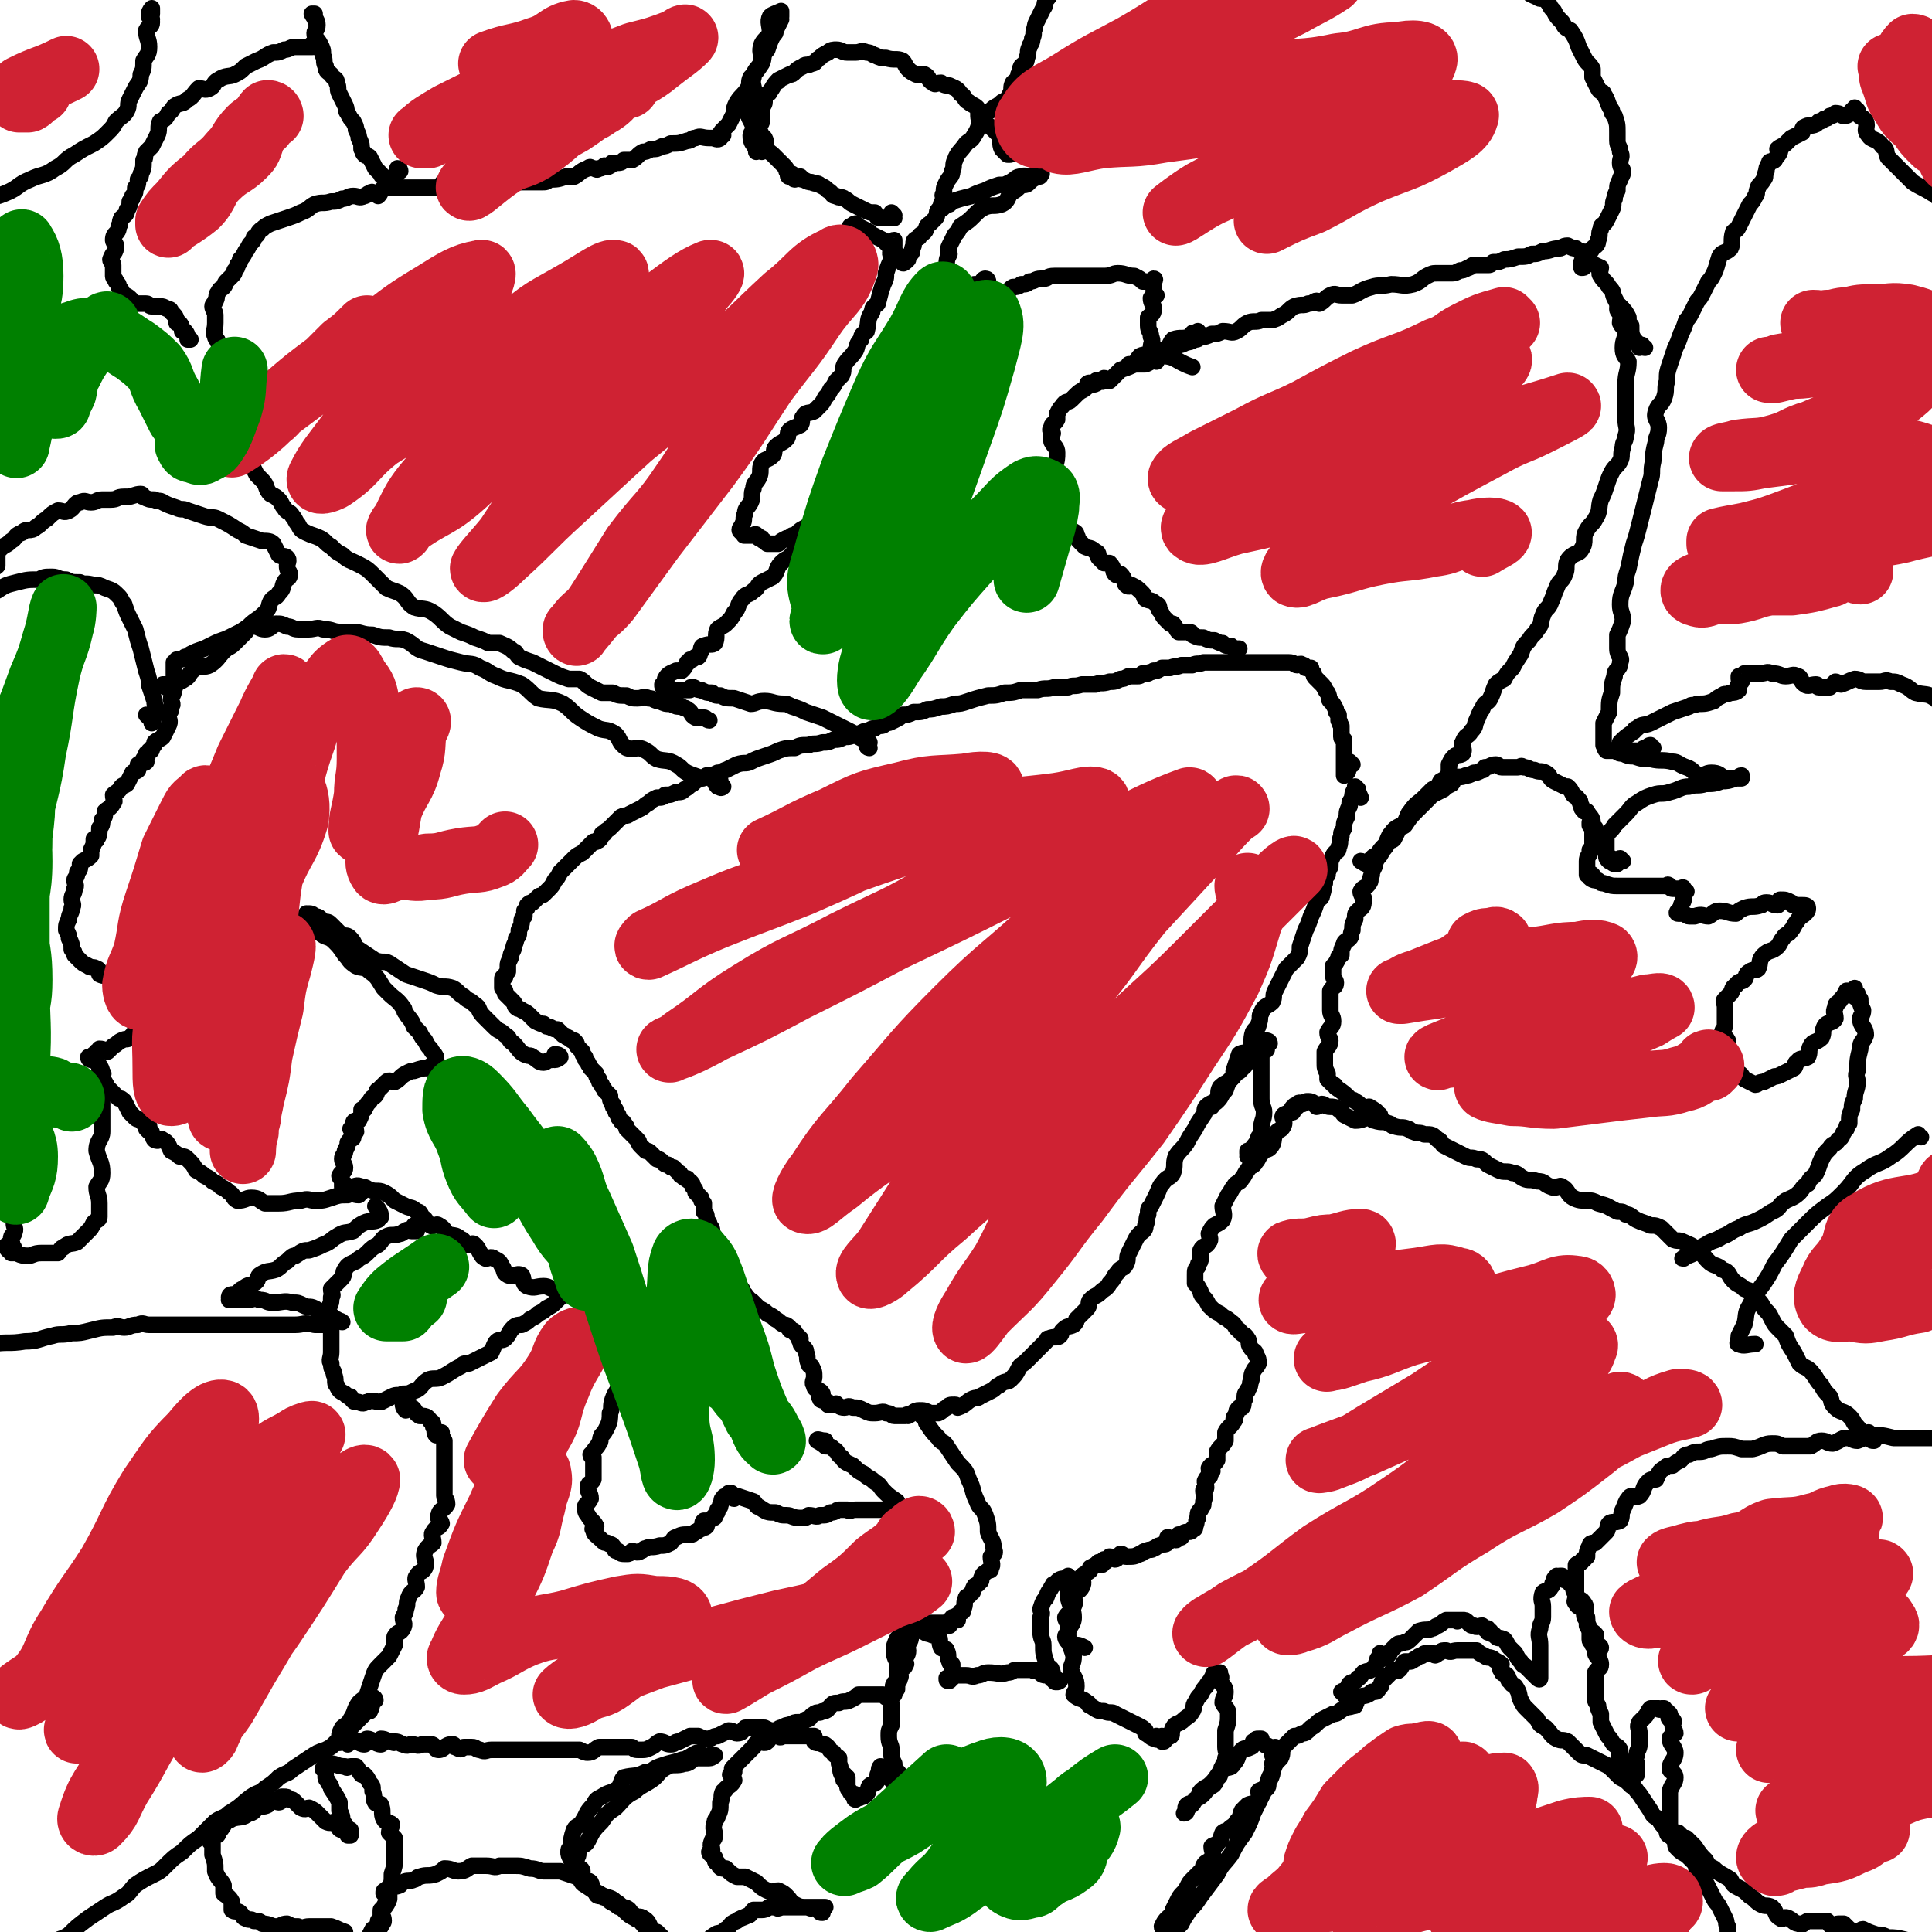 <svg viewBox='0 0 700 700' version='1.1' xmlns='http://www.w3.org/2000/svg' xmlns:xlink='http://www.w3.org/1999/xlink'><g fill='none' stroke='#000000' stroke-width='6' stroke-linecap='round' stroke-linejoin='round'><path d='M490,277c0,0 -1,-1 -1,-1 -1,0 -1,1 -1,2 0,0 0,0 0,1 0,0 1,0 0,1 0,0 0,0 -1,0 0,1 0,1 0,1 0,0 0,-1 0,-1 0,-1 0,-1 0,-1 0,-1 0,-1 0,-2 0,-1 0,-1 0,-2 0,-1 0,-1 0,-2 0,-1 0,-1 0,-2 0,-1 0,-1 0,-1 0,-1 0,-1 0,-2 0,0 -1,0 -1,-1 0,-1 0,-1 0,-1 0,-1 0,-1 0,-2 0,-1 0,-1 0,-1 -1,-1 0,-1 -1,-2 0,-1 0,-1 0,-2 -1,-1 -1,-1 -1,-2 -1,-2 -1,-2 -2,-3 -1,-1 0,-1 -1,-3 -1,-1 -1,-2 -2,-3 -1,-1 -1,-1 -2,-2 -1,-1 -1,-1 -1,-2 -1,-1 -1,-1 -1,-2 -1,0 -1,0 -1,0 -1,0 -1,0 -1,0 -1,-1 0,-1 -1,-1 -1,-1 -1,0 -2,0 -1,0 -1,-1 -3,-1 -2,0 -2,0 -3,0 -2,0 -2,0 -4,0 -2,0 -2,0 -4,0 -2,0 -2,0 -3,0 -2,0 -2,0 -3,0 -1,0 -1,0 -2,0 -1,0 -1,0 -2,0 0,0 0,0 -1,0 -1,0 -1,0 -1,0 -1,0 -1,0 -1,0 -1,0 -1,0 -2,0 -1,0 -1,0 -2,0 -1,0 -1,0 -3,0 -2,1 -2,0 -4,1 -2,0 -2,0 -4,0 -2,1 -2,0 -4,1 -2,0 -2,0 -3,0 -2,1 -1,1 -3,1 -1,1 -1,0 -2,1 -1,0 -1,0 -2,0 -1,1 -1,1 -2,1 -1,0 -1,0 -3,0 -2,1 -2,1 -3,1 -2,1 -2,1 -4,1 -3,1 -3,0 -5,1 -2,0 -2,0 -5,0 -3,1 -3,0 -5,1 -3,0 -3,0 -5,0 -3,1 -3,0 -6,1 -3,0 -3,0 -6,0 -3,1 -3,1 -6,1 -3,1 -3,1 -6,1 -4,1 -4,1 -7,2 -3,1 -3,1 -5,1 -3,1 -3,1 -5,1 -3,1 -3,1 -5,1 -2,1 -2,1 -5,1 -2,1 -2,1 -4,1 -1,1 -1,1 -3,2 -2,1 -2,1 -3,1 -1,1 -1,1 -3,1 -1,1 -1,1 -2,1 -2,1 -2,1 -3,1 -2,1 -2,1 -3,1 -2,1 -2,1 -4,1 -2,1 -2,1 -4,1 -2,1 -2,1 -4,1 -3,1 -3,0 -5,1 -3,0 -3,0 -5,1 -3,0 -3,0 -6,1 -2,1 -2,1 -5,2 -3,1 -3,1 -5,2 -2,1 -2,0 -5,1 -2,1 -2,1 -4,2 -1,0 -1,1 -3,1 -2,1 -2,1 -4,1 -1,1 -1,1 -2,1 -2,1 -2,1 -3,2 -2,1 -1,1 -3,2 -1,1 -1,1 -3,1 -2,1 -2,1 -4,1 -1,1 -1,1 -3,1 -2,1 -2,1 -3,2 -2,1 -1,1 -3,2 -2,1 -2,1 -4,2 -1,1 -1,0 -3,1 -1,1 -1,1 -2,2 -1,1 -1,1 -2,2 -1,1 -2,1 -2,2 -1,0 -1,0 -1,1 -1,1 0,1 -1,1 0,1 0,0 -1,1 -1,0 -1,0 -1,0 -1,1 -1,1 -2,2 -1,1 -1,1 -2,2 -2,1 -2,1 -3,2 -1,1 -1,1 -2,2 -2,2 -2,2 -3,3 -1,2 -1,2 -2,3 -1,2 -1,2 -2,3 -1,1 -1,1 -2,2 -1,1 -1,0 -2,1 -1,1 -1,1 -2,2 -1,0 -1,0 -2,1 0,1 0,1 0,1 -1,1 -1,1 -1,1 0,1 0,1 0,2 -1,1 -1,1 -1,2 0,1 0,1 -1,3 0,2 0,2 -1,3 0,2 -1,2 -1,4 -1,2 -1,2 -1,3 -1,2 -1,2 -1,3 0,1 0,1 0,2 -1,1 -1,1 -1,2 -1,0 -1,0 -1,1 0,1 0,1 0,1 0,1 0,1 0,1 0,0 0,0 0,1 0,0 0,0 1,1 0,0 0,1 0,1 1,1 1,1 1,1 1,1 1,1 2,2 1,1 0,1 1,2 1,1 1,0 2,1 2,1 2,1 3,2 1,1 1,1 2,2 2,1 2,1 3,1 1,1 1,1 2,1 2,1 2,1 3,1 1,1 1,1 2,2 1,0 1,1 2,1 1,1 1,1 2,1 1,1 1,1 1,2 1,1 1,1 2,2 0,1 0,1 1,2 0,1 0,1 1,2 0,1 1,1 1,2 1,1 1,1 2,2 0,1 0,1 1,2 0,1 0,1 1,2 0,1 1,1 1,2 1,1 1,1 2,2 0,1 0,2 1,3 0,1 0,1 1,2 0,1 0,1 1,2 0,1 0,1 1,2 0,1 1,0 1,1 1,1 1,1 1,2 1,1 1,1 2,2 1,1 1,1 2,2 1,1 0,1 1,2 1,1 1,1 2,2 1,0 1,0 2,1 1,1 1,1 2,2 1,0 1,0 2,1 1,1 1,1 2,1 1,1 1,1 2,1 1,1 1,1 2,2 1,0 0,1 1,1 1,1 1,1 2,1 0,1 1,1 1,1 1,1 1,1 1,2 1,1 1,1 1,2 1,1 1,1 2,2 0,1 0,1 1,2 0,2 0,2 0,3 1,1 1,1 1,3 1,1 1,1 1,2 1,1 1,1 1,3 1,1 1,1 1,2 1,2 1,2 2,3 0,1 1,1 1,3 1,1 1,1 1,2 1,2 1,2 1,3 1,2 1,1 2,3 0,1 1,1 1,2 1,1 1,1 1,2 1,0 1,0 1,1 0,1 0,1 1,1 0,0 0,0 0,1 1,0 1,0 1,1 1,0 1,0 2,1 1,1 1,1 2,2 2,1 2,1 3,2 2,1 2,1 3,2 2,1 1,1 3,2 1,0 1,0 2,1 0,1 0,1 1,1 1,0 1,1 1,1 0,0 0,0 1,1 0,0 0,0 1,1 0,0 -1,0 0,1 0,1 0,1 1,2 1,1 1,1 1,2 1,2 0,2 1,4 0,1 1,1 1,1 1,2 1,2 1,4 0,1 -1,2 0,3 0,2 2,1 3,3 0,1 -2,1 -1,1 0,2 1,1 3,2 0,0 0,1 0,1 0,0 0,0 1,0 1,0 1,0 1,0 1,0 1,-1 1,0 1,0 1,1 3,1 1,0 1,-1 3,0 2,0 2,0 4,1 2,1 2,1 4,1 2,0 3,-1 4,0 2,0 2,1 3,1 2,0 2,0 4,0 1,-1 1,0 1,0 2,-1 2,-2 4,-2 2,0 2,0 4,1 2,0 2,0 3,0 2,-1 1,-1 3,-2 1,-1 1,-1 3,-1 1,0 1,1 1,1 3,-1 3,-2 5,-3 2,-1 2,0 3,-1 2,-1 2,-1 4,-2 2,-1 2,-2 3,-2 2,-2 3,-1 4,-2 2,-2 2,-2 3,-4 1,-2 1,-1 3,-3 1,-1 1,-1 1,-1 1,-1 1,-1 2,-2 2,-2 2,-2 4,-4 1,-1 0,-1 1,-1 2,-1 3,0 4,-1 1,-1 0,-1 1,-2 2,-2 2,-1 4,-2 1,-1 1,-1 1,-2 2,-2 2,-2 4,-4 1,-1 0,-2 1,-3 2,-2 2,-1 4,-3 1,-1 2,-1 3,-3 2,-2 1,-2 3,-4 1,-2 2,-1 3,-3 1,-2 0,-2 1,-4 1,-2 1,-2 2,-4 1,-2 1,-2 2,-3 1,-1 2,-1 2,-3 1,-2 0,-2 1,-4 0,-2 0,-2 1,-3 1,-2 1,-2 2,-4 1,-2 1,-3 2,-4 2,-3 3,-2 4,-4 1,-3 0,-3 1,-6 2,-3 2,-2 4,-5 1,-2 1,-2 3,-5 1,-2 1,-2 3,-5 1,-1 0,-2 1,-3 2,-2 3,-1 4,-3 1,-2 0,-2 1,-4 2,-2 2,-1 4,-3 1,-1 1,-1 1,-3 1,-3 1,-3 2,-6 1,-1 3,0 4,-2 1,-2 0,-3 1,-6 1,-2 2,-1 2,-3 1,-2 0,-3 1,-4 1,-3 2,-2 4,-4 1,-2 0,-2 1,-4 1,-2 1,-2 2,-4 1,-2 1,-2 2,-4 2,-2 2,-2 4,-4 1,-2 1,-2 1,-4 1,-3 1,-3 2,-6 1,-2 1,-2 2,-5 1,-2 1,-2 2,-5 1,-2 2,-1 2,-3 1,-2 0,-2 1,-4 0,-2 0,-2 1,-3 0,-1 0,-1 1,-3 0,-2 0,-2 1,-4 1,-2 2,-1 2,-3 1,-2 0,-2 1,-4 0,-2 0,-1 1,-3 0,-2 0,-2 1,-4 0,-2 0,-2 1,-4 0,-2 0,-1 1,-3 0,-1 0,-2 1,-3 0,0 1,0 1,0 0,0 -1,-1 -1,-1 1,1 1,2 2,4 '/><path d='M588,112c0,0 -1,-1 -1,-1 -1,0 -1,0 -1,1 0,1 1,1 1,2 1,1 0,1 0,3 1,2 1,1 2,3 0,3 -1,3 -1,6 0,3 1,3 2,5 0,4 -1,4 -1,8 0,3 0,3 0,6 0,3 0,3 0,7 0,3 1,3 0,6 0,2 -1,2 -1,4 -1,3 0,3 -1,5 -1,2 -2,2 -3,4 -1,2 -1,2 -2,5 -1,3 -1,3 -2,5 -1,3 0,4 -2,7 -1,2 -2,2 -3,4 -2,3 0,4 -2,7 -1,2 -3,1 -5,4 -1,2 0,3 -1,5 -1,3 -2,2 -3,5 -1,2 -1,3 -2,5 -1,3 -2,2 -3,5 -1,2 0,3 -2,5 -1,2 -2,2 -3,4 -2,2 -2,2 -3,5 -2,3 -2,3 -3,5 -2,2 -2,2 -3,4 -2,1 -2,1 -3,2 -1,2 -1,3 -2,5 -1,2 -2,1 -3,4 -1,1 -1,2 -2,4 -1,2 0,2 -2,4 -1,2 -2,1 -3,4 -1,1 1,2 0,4 -1,1 -2,0 -3,1 -1,1 -1,1 -2,3 0,2 0,2 0,3 -1,2 -1,2 -3,3 -1,2 -1,2 -3,3 -2,2 -2,2 -3,3 -2,2 -3,2 -5,5 -1,1 -1,2 -2,4 -2,2 -3,1 -5,4 -1,1 -1,2 -2,4 -2,2 -2,2 -3,4 -1,0 -1,0 -2,1 -1,1 -1,1 -2,2 -1,0 -1,-1 -2,-1 '/><path d='M596,126c-1,0 -1,-1 -1,-1 -1,0 -1,1 -1,1 0,0 0,-1 0,-1 -1,-1 -1,-1 -2,-2 -1,-2 -1,-2 -1,-5 -1,-1 -1,-1 -1,-3 -1,-2 -1,-2 -3,-4 -1,-1 -1,-1 -2,-3 -1,-2 0,-2 -2,-4 -1,-2 -2,-2 -3,-4 -1,-1 0,-2 0,-3 -2,-1 -3,-1 -4,-3 -1,-1 0,-2 0,-3 -1,0 -2,1 -3,0 -1,0 -1,0 -2,-1 -1,0 -1,0 -3,-1 -2,0 -2,1 -3,1 -3,0 -3,1 -6,1 -2,1 -2,1 -4,1 -2,1 -2,1 -5,1 -3,1 -3,1 -5,1 -2,1 -2,1 -4,1 -1,1 -1,1 -2,1 -2,0 -3,0 -5,0 -1,0 -1,1 -2,1 -2,1 -2,1 -3,1 -2,1 -2,1 -3,1 -2,0 -2,0 -5,0 -2,0 -2,0 -4,1 -2,1 -2,2 -5,3 -4,1 -4,0 -8,0 -4,1 -4,0 -7,1 -4,1 -4,2 -7,3 -2,0 -2,0 -4,0 -2,0 -2,-1 -4,0 -2,1 -2,2 -4,3 0,0 0,-1 -1,-1 -1,0 -1,1 -3,1 -2,1 -2,0 -5,1 -2,1 -2,2 -4,3 -2,1 -1,1 -4,2 -1,0 -2,0 -4,0 -2,1 -3,0 -5,1 -2,1 -2,2 -4,3 -2,1 -2,0 -5,0 -2,1 -2,1 -4,1 -2,1 -2,1 -4,1 -1,1 -1,1 -2,1 -2,1 -2,1 -3,1 -2,1 -2,1 -3,1 -2,1 -2,1 -3,1 -2,1 -2,1 -3,1 -2,1 -2,1 -3,1 -2,1 -3,0 -5,1 -1,1 -1,2 -2,3 -1,0 -1,0 -2,0 0,0 0,0 0,0 0,0 1,0 1,0 3,0 3,0 5,0 3,-1 3,-3 6,-3 5,0 5,2 11,4 '/><path d='M436,122c0,0 -1,0 -1,-1 -1,0 -1,0 -1,-1 0,0 0,1 -1,1 0,0 -1,-1 -1,0 -1,0 0,1 -1,1 -3,1 -3,0 -6,1 -1,1 -1,2 -2,3 -2,1 -2,1 -5,2 -2,1 -2,0 -5,2 -1,0 -1,1 -2,2 -2,1 -2,1 -5,2 -1,1 -1,1 -2,2 -1,1 -1,1 -2,2 0,0 -1,-1 -2,-1 0,0 1,1 0,1 -1,1 -2,-1 -3,0 0,0 1,1 0,1 -1,1 -2,-1 -3,0 0,0 1,1 0,1 -2,2 -2,1 -4,3 -1,1 -1,1 -2,2 -1,1 -2,0 -3,2 -1,1 -1,1 -2,3 0,1 0,1 0,2 -1,2 -2,1 -2,3 -1,1 0,1 0,2 1,0 0,0 0,0 0,1 0,1 0,1 0,1 0,1 0,2 1,2 2,2 2,4 0,2 0,3 -1,5 0,2 -1,2 -1,4 0,2 2,2 2,4 0,2 -1,2 -1,4 1,2 1,2 2,4 0,1 0,1 1,2 0,2 0,2 1,3 1,1 1,1 2,2 2,1 2,1 2,2 1,1 0,1 1,2 1,1 1,1 2,2 2,1 2,0 4,2 1,0 1,1 1,2 1,1 1,1 2,2 1,0 2,0 2,0 2,2 1,3 2,4 1,1 2,0 2,0 2,2 1,3 2,4 1,1 2,0 2,0 2,1 2,1 4,3 1,1 0,1 1,2 2,1 2,0 4,2 1,0 1,1 1,2 1,1 1,2 2,3 1,1 1,1 2,2 1,0 1,0 1,0 1,1 1,2 2,3 2,0 2,0 4,0 1,0 1,1 1,1 2,1 2,1 4,1 2,1 2,1 4,1 2,1 2,1 3,1 1,1 1,1 3,1 1,1 1,1 1,1 1,0 1,0 2,0 '/><path d='M358,102c0,0 0,-1 -1,-1 0,0 -1,0 -1,1 0,0 0,1 -1,1 0,0 0,0 -1,0 0,0 -1,0 -1,0 -1,0 -1,1 -2,1 -1,0 -1,0 -1,0 0,0 0,0 -1,0 0,0 0,0 -1,0 0,0 -1,0 -1,0 -1,-1 -2,-1 -2,-2 -1,0 1,0 1,-1 -1,-1 -1,-1 -2,-2 -1,-1 -1,-1 -1,-2 0,-3 0,-3 1,-5 0,-1 -1,-1 0,-3 1,-2 1,-2 2,-4 1,-1 1,-1 2,-3 3,-2 3,-2 5,-4 2,-2 2,-2 4,-3 3,-1 3,0 6,-1 2,-1 2,-2 3,-4 2,-1 2,-1 4,-3 2,0 2,0 3,-1 1,-1 1,-1 3,-2 1,0 1,0 1,-1 1,0 0,0 -1,0 0,0 0,0 -1,0 0,0 0,1 -1,1 -2,1 -2,-1 -4,0 -2,0 -2,1 -4,2 -2,1 -2,1 -4,1 -3,1 -3,1 -5,2 -3,1 -3,1 -5,2 -4,1 -4,1 -7,2 -1,1 -1,1 -2,1 -1,0 -1,0 -1,0 -1,0 -1,0 -1,0 0,0 0,-1 1,-1 0,-1 0,-1 0,-1 0,-1 -1,-1 0,-2 0,-2 0,-2 1,-4 1,-2 2,-2 2,-4 1,-2 0,-2 1,-4 1,-3 2,-3 4,-6 1,-1 2,-1 3,-3 2,-3 1,-3 3,-6 1,-1 1,-2 3,-3 2,-2 2,-1 4,-3 2,-1 2,-1 3,-3 1,-2 0,-2 1,-4 1,-1 2,-1 2,-3 1,-1 0,-1 1,-3 1,-1 2,-1 2,-3 1,-2 0,-2 1,-4 0,-1 1,-1 1,-3 1,-2 0,-2 1,-4 0,-1 0,-1 1,-3 1,-2 1,-2 2,-4 1,-1 0,-1 1,-3 1,-1 1,-1 2,-3 1,-1 1,-1 2,-3 1,0 1,0 2,-1 1,-1 2,0 2,-1 1,0 1,0 1,-1 0,0 0,1 1,1 '/><path d='M574,96c0,0 -1,-1 -1,-1 0,1 0,2 0,2 1,0 1,0 1,-1 0,-1 0,-1 0,-2 1,-2 2,-2 3,-4 1,-1 2,-1 2,-3 1,-2 0,-2 1,-4 0,-2 1,-1 2,-3 1,-2 1,-2 2,-4 1,-2 0,-2 1,-4 0,-1 0,-1 1,-3 0,-2 0,-2 1,-4 0,-1 1,-1 1,-3 0,-1 -1,-1 -1,-3 0,-2 1,-2 0,-4 0,-2 -1,-2 -1,-4 0,-1 0,-1 0,-3 0,-3 0,-3 -1,-6 -1,-1 -1,-1 -1,-2 -2,-3 -1,-3 -3,-6 0,-1 -1,0 -2,-2 -1,-2 -1,-2 -2,-4 0,-1 0,-1 0,-3 -1,-2 -2,-2 -3,-4 -1,-2 -1,-2 -2,-4 -1,-3 -1,-3 -3,-6 -2,-1 -2,-1 -3,-3 -2,-2 -2,-2 -3,-4 -2,-2 -1,-2 -3,-4 -1,-1 -2,0 -3,-1 -2,-1 -3,-1 -3,-2 0,0 0,0 1,-1 '/><path d='M344,74c0,0 0,-1 -1,-1 0,0 0,1 -1,1 0,0 0,0 0,0 -1,0 0,1 0,1 -1,1 -1,1 -2,1 -1,1 0,2 -1,3 -1,1 -1,1 -2,2 -2,1 -1,2 -2,3 -1,1 -2,1 -2,2 -2,1 -2,1 -2,3 -1,2 0,2 -1,3 -1,1 -2,1 -2,2 -1,0 1,0 1,0 -1,1 -2,2 -2,1 0,0 1,-1 1,-2 -1,0 -1,1 -2,1 0,0 0,-1 0,-1 -1,-1 -1,-1 -1,-1 -2,-2 -2,-2 -3,-3 -1,-1 -1,-1 -2,-2 -2,-1 -2,-1 -4,-2 -1,0 -1,0 -1,-1 -2,-1 -2,-1 -4,-2 -1,-1 -1,-1 -1,-1 -1,0 -1,1 -2,1 '/><path d='M324,78c0,0 -1,-1 -1,-1 0,0 1,1 1,2 -1,0 -1,0 -2,0 0,0 0,0 0,0 -2,0 -2,0 -3,0 -2,0 -1,-1 -2,-2 -2,0 -2,0 -4,-1 -2,-1 -2,-1 -4,-2 -2,-1 -1,-1 -3,-2 -1,-1 -2,0 -3,-1 -2,0 -1,-1 -3,-2 -1,-1 -1,-1 -3,-2 -1,-1 -1,0 -3,-1 -1,0 -1,0 -3,-1 -1,0 -1,0 -1,-1 -1,0 -2,1 -2,1 -1,0 0,-1 -1,-2 0,0 -1,1 -1,1 -1,0 0,-1 -1,-2 0,-1 0,-1 -1,-2 -1,-1 -1,-1 -2,-2 -1,-1 -1,-1 -2,-2 -1,-1 -2,-1 -2,-2 -1,-2 0,-2 -1,-4 0,0 -1,0 -1,-1 -1,-2 -1,-2 -1,-4 0,0 1,0 1,-1 0,-3 0,-3 0,-5 0,0 0,1 0,0 0,0 1,-1 1,-2 0,0 0,0 0,-1 0,-1 0,-1 1,-2 0,0 1,0 1,-1 1,-1 1,-2 3,-4 0,0 0,1 0,0 2,-1 2,-1 4,-2 1,0 1,0 2,-1 1,-1 1,-1 3,-2 1,-1 2,0 3,-1 2,0 1,-1 3,-2 1,-1 1,-1 3,-2 1,-1 2,-1 3,-1 2,0 2,1 4,1 2,0 2,0 3,0 2,0 2,-1 4,0 2,0 2,1 3,1 2,1 2,1 4,1 3,1 4,0 6,1 1,1 1,2 2,3 1,1 1,1 3,2 1,0 2,0 3,0 2,1 1,2 3,3 1,1 1,0 3,0 1,1 2,1 3,1 2,1 3,1 4,3 2,1 1,2 3,3 1,1 2,1 3,2 1,2 0,3 1,5 2,1 2,1 4,2 2,2 2,2 3,3 1,2 0,3 1,5 1,1 1,1 2,2 1,0 1,0 1,0 '/><path d='M276,55c0,0 0,0 -1,-1 0,0 -1,1 -1,1 0,0 0,-1 0,-1 -1,-2 -2,-2 -2,-5 0,-1 1,-1 1,-3 -1,-3 -2,-3 -2,-6 0,-2 2,-2 2,-5 1,-3 -1,-4 0,-7 0,-3 2,-3 3,-6 0,-3 -1,-3 0,-6 1,-2 2,-2 3,-4 0,-3 -1,-4 0,-6 1,-1 2,-1 4,-2 0,0 0,0 0,0 0,1 0,1 0,2 -1,1 0,1 0,1 -1,2 -1,2 -2,4 0,1 0,1 -1,2 -1,2 -1,2 -2,5 -2,2 -1,3 -2,5 -2,3 -2,3 -4,5 -1,2 0,2 -1,4 -2,3 -2,2 -4,5 -1,2 -1,2 -1,4 -1,2 -1,2 -2,4 -1,1 -1,1 -2,2 -1,1 -1,1 -1,2 0,0 1,0 1,0 -1,0 -1,0 -1,0 -1,0 0,1 0,1 -1,1 -2,0 -3,0 -1,0 -1,0 -1,0 -3,0 -3,-1 -5,0 -2,0 -1,1 -3,1 -3,1 -3,1 -6,1 -2,1 -2,1 -3,1 -2,1 -2,1 -4,1 -2,1 -2,1 -3,1 -2,1 -2,2 -4,3 -1,0 -2,0 -3,0 -1,1 -1,1 -3,1 -1,0 -1,0 -1,0 -1,0 0,1 -1,1 -1,1 -1,0 -2,0 0,0 0,0 0,0 -1,1 -1,1 -2,1 -1,1 -1,0 -2,0 -1,0 -1,-1 -2,0 -3,1 -3,2 -5,3 -1,0 -1,0 -3,0 -3,1 -3,1 -6,1 -1,1 -1,1 -3,1 -1,0 -1,0 -3,0 -2,0 -2,0 -4,0 -1,0 -1,0 -3,0 0,0 0,0 0,0 -1,0 -1,0 -2,0 -1,0 0,-1 -1,-2 0,0 0,1 -1,1 -1,0 -1,0 -2,0 -2,0 -2,1 -4,1 -1,1 -1,1 -3,1 -2,0 -2,0 -4,0 -1,0 -1,0 -3,0 0,0 -1,0 -1,0 -1,0 -1,1 -2,1 -1,0 -1,-1 -2,-2 -1,0 -1,1 -1,2 -1,0 -1,0 -2,0 0,0 0,0 -1,0 -1,0 -1,0 -2,0 -1,0 -1,0 -2,0 -1,0 -1,0 -2,0 -2,0 -2,0 -4,0 0,0 0,0 0,0 -2,0 -2,0 -4,0 0,0 1,-1 0,-2 -1,-1 -2,-1 -4,-2 0,0 -1,0 -1,-1 -1,-1 -1,-1 -2,-2 -1,-2 -1,-2 -2,-4 -1,-1 -1,0 -2,-1 -1,-1 0,-1 -1,-2 0,-2 0,-2 -1,-4 0,-1 0,-1 -1,-3 0,-1 0,-1 -1,-3 -1,-1 -1,-1 -2,-3 -1,-1 0,-1 -1,-3 -1,-2 -1,-2 -2,-4 -1,-2 0,-2 -1,-4 0,-2 -1,-1 -2,-3 -1,-1 -2,-1 -2,-3 -1,-2 0,-2 -1,-4 0,-2 0,-2 -1,-4 -1,-2 -2,-2 -2,-4 0,-1 1,-1 1,-3 0,-2 -1,-2 -2,-4 0,0 1,0 1,0 0,2 0,2 1,4 '/><path d='M114,17c0,0 0,0 -1,-1 0,0 0,1 0,1 -1,0 -1,0 -2,0 -2,0 -2,0 -4,0 -2,0 -2,1 -4,1 -2,1 -2,1 -4,1 -3,1 -3,2 -6,3 -2,1 -2,1 -4,2 -2,2 -2,2 -4,3 -2,1 -3,0 -6,2 -2,1 -1,2 -3,3 -2,1 -2,0 -4,0 -2,2 -2,3 -4,4 -2,2 -2,1 -4,2 -2,1 -1,2 -3,3 -1,2 -1,2 -3,3 -1,2 0,3 -1,5 -1,2 -1,2 -2,4 -1,1 -1,1 -2,2 -1,2 0,2 -1,3 0,3 0,3 -1,5 0,1 0,1 -1,2 0,2 0,2 -1,3 0,2 0,2 -1,3 0,1 0,1 -1,2 0,1 0,2 -1,3 0,2 -1,2 -2,3 -1,2 0,2 -1,3 0,3 -2,2 -2,5 0,1 1,1 1,2 0,3 -1,2 -2,5 0,1 1,1 1,2 0,1 0,1 0,2 0,1 0,1 0,2 0,1 1,1 1,2 1,1 1,1 1,2 1,1 1,1 1,2 1,1 2,1 3,2 1,1 1,1 2,2 1,0 1,0 2,0 1,0 1,0 2,0 1,0 1,1 2,1 0,0 0,0 0,0 2,0 2,0 3,0 0,0 0,0 0,0 2,0 2,1 3,1 0,0 0,0 0,0 1,0 1,1 1,1 1,1 1,1 1,1 1,1 1,2 1,3 1,0 1,0 1,0 1,1 1,2 1,3 1,0 1,0 1,0 1,1 1,2 1,3 0,0 1,0 1,0 '/><path d='M145,62c0,0 0,-1 -1,-1 0,1 0,2 -1,4 0,0 0,0 0,1 -1,1 -1,1 -2,2 -1,0 -1,-1 -2,0 -1,1 -1,2 -2,3 0,0 0,-1 -1,-1 -1,0 -1,-1 -2,0 -1,0 -1,1 -2,1 -2,1 -2,0 -4,0 -2,0 -2,1 -4,1 -2,1 -2,1 -4,1 -3,1 -3,0 -6,1 -2,1 -2,2 -5,3 -2,1 -2,1 -5,2 -3,1 -3,1 -6,2 -2,1 -2,1 -3,2 -2,1 -1,2 -3,3 0,1 0,1 -1,2 -1,1 -1,2 -2,3 -1,2 -1,2 -2,3 0,1 0,1 -1,2 0,1 0,1 -1,2 0,1 0,1 -1,2 -1,1 -1,1 -2,2 -1,1 0,1 -1,2 -1,1 -1,0 -2,2 -1,1 0,2 -1,3 0,1 -1,1 -1,2 0,1 1,2 1,3 0,2 0,2 0,3 0,3 -1,3 0,5 0,1 1,1 1,2 1,2 1,3 1,5 1,1 1,1 1,2 1,2 1,3 1,5 1,1 1,1 1,2 1,2 1,2 1,3 0,2 0,2 0,3 0,2 -1,3 0,5 0,1 1,0 1,1 1,1 0,2 0,3 0,2 1,2 1,3 1,2 1,3 1,5 1,1 1,1 1,2 1,3 2,2 3,5 1,2 1,2 2,4 1,1 1,1 2,2 2,2 1,3 3,5 2,1 2,1 3,2 1,1 1,2 2,3 1,2 2,1 3,3 1,1 1,2 2,3 1,2 1,2 3,3 2,1 3,1 5,2 2,1 2,2 4,3 2,2 2,2 4,3 2,2 3,2 5,3 4,2 4,2 7,5 2,2 2,2 4,4 2,1 3,1 5,2 3,2 2,3 5,5 3,1 4,0 7,2 3,2 3,3 6,5 2,1 2,1 4,2 3,1 3,1 5,2 3,1 3,1 5,2 2,0 2,0 4,0 2,1 3,1 5,3 1,0 1,1 2,2 2,1 2,1 5,2 2,1 2,1 4,2 2,1 2,1 4,2 2,1 2,1 5,2 2,0 2,0 4,0 2,1 2,2 4,3 2,1 2,1 4,2 1,0 2,0 4,0 2,1 2,1 5,1 2,1 2,1 4,1 2,0 2,-1 4,0 2,0 2,1 4,1 2,1 2,1 4,1 2,1 2,1 4,1 1,1 1,0 2,1 2,1 1,2 3,3 1,0 2,0 3,0 1,0 1,1 2,1 0,0 0,0 0,0 '/><path d='M324,89c0,0 -1,0 -1,-1 0,0 0,-1 1,-1 0,1 0,1 0,2 -1,1 -1,1 -1,2 -1,1 0,1 0,3 -1,2 -1,2 -2,5 0,2 0,2 -1,4 -1,3 -1,3 -2,7 -1,1 -2,1 -2,3 -2,3 -1,3 -2,7 -1,1 -2,1 -2,3 -2,2 -1,2 -2,4 -2,3 -2,2 -4,5 -1,2 0,2 -1,4 -1,1 -1,1 -2,2 -1,2 -1,2 -2,3 -1,2 -1,2 -2,3 -1,2 -1,2 -2,3 -1,1 -1,1 -2,2 -2,1 -3,0 -4,2 -1,1 0,2 -1,3 -2,1 -3,1 -4,2 -1,1 0,2 -1,3 -2,2 -2,1 -4,3 -1,1 0,2 -1,3 -2,2 -3,1 -4,3 -1,2 0,3 -1,5 -1,2 -2,2 -2,4 -1,2 0,3 -1,5 -1,2 -2,2 -2,4 -1,2 0,2 -1,4 0,1 -1,1 -1,2 0,1 2,1 2,2 0,0 -1,0 0,0 1,0 1,0 3,0 0,0 0,0 0,0 0,0 1,-1 1,0 1,0 0,0 1,1 0,0 0,0 1,0 0,0 0,1 1,1 1,1 1,1 1,1 0,0 0,0 1,0 1,0 1,0 2,0 0,0 0,0 1,0 1,-1 1,-1 3,-2 1,0 1,0 2,-1 1,0 1,0 2,-1 1,-1 1,-1 3,-2 1,-1 1,0 2,-1 0,0 0,-1 0,-1 0,0 1,0 1,1 0,0 0,0 0,1 -2,1 -2,1 -3,3 -1,1 0,2 -1,3 -2,3 -3,2 -5,5 -2,1 -2,1 -3,2 -2,2 -1,3 -3,5 -2,1 -2,1 -4,2 -2,1 -1,2 -3,3 -2,2 -3,1 -4,3 -2,2 -1,3 -3,5 -1,2 -1,2 -3,4 -1,1 -2,1 -3,2 -1,2 0,3 -1,5 -1,1 -2,0 -4,1 -1,0 -1,1 -1,2 -1,1 0,1 -1,2 0,0 0,0 -1,0 -1,1 -1,1 -2,1 -1,1 0,1 -1,1 -1,2 -1,2 -2,3 -1,0 -1,0 -2,0 -2,1 -3,1 -4,3 0,0 1,1 0,2 0,0 -1,0 -1,0 0,1 0,1 1,1 0,1 0,1 1,1 1,0 1,0 3,0 '/><path d='M315,271c0,0 -1,0 -1,-1 0,0 0,0 1,-1 0,0 0,0 0,0 -1,-1 -1,-1 -2,-1 -2,-1 -2,-1 -3,-2 -2,-1 -2,-1 -4,-2 -2,-1 -2,-1 -4,-2 -2,-1 -2,-1 -4,-2 -3,-1 -3,-1 -6,-2 -2,-1 -2,-1 -5,-2 -2,-1 -2,-1 -3,-1 -4,0 -4,-1 -7,-1 -3,0 -3,1 -5,1 -3,-1 -3,-1 -6,-2 -3,0 -3,0 -5,-1 -2,0 -2,0 -3,-1 -2,0 -2,0 -4,-1 -2,0 -2,-1 -3,-1 -1,0 -1,0 -1,1 -3,0 -3,0 -5,1 -1,1 -1,1 -1,3 '/><path d='M202,383c0,0 -1,-1 -1,-1 0,0 2,0 2,1 0,0 -1,1 -2,1 0,0 -1,-1 -1,0 -2,0 -2,1 -3,1 -2,0 -2,-1 -4,-2 -1,-1 -1,0 -3,-1 -2,-1 -2,-2 -4,-4 -2,-1 -1,-2 -3,-3 -2,-2 -2,-1 -4,-3 -2,-2 -2,-2 -4,-4 -2,-2 -1,-3 -3,-4 -2,-2 -2,-1 -4,-3 -2,-1 -2,-2 -4,-3 -3,-1 -3,0 -6,-1 -2,-1 -2,-1 -5,-2 -3,-1 -3,-1 -6,-2 -3,-2 -3,-2 -6,-4 -2,-1 -2,0 -5,-1 -3,-2 -3,-2 -6,-4 -2,-1 -1,-2 -3,-4 -1,-1 -1,-1 -3,-1 -2,-2 -2,-2 -4,-4 -1,-1 -1,-1 -3,-1 -1,-1 -1,-2 -3,-2 -1,-1 -1,-1 -3,-1 0,0 0,0 0,1 1,1 1,1 2,2 1,2 1,2 3,4 2,2 3,1 5,3 2,2 2,2 4,5 2,2 1,2 4,4 2,1 3,0 5,2 3,2 3,3 5,6 1,1 1,1 2,2 2,2 3,2 5,5 1,1 0,1 1,2 1,2 2,2 3,5 1,1 1,1 2,2 1,2 1,2 2,3 1,2 1,2 2,3 1,2 1,1 2,3 0,1 0,2 0,3 0,0 1,0 1,0 0,0 -1,1 -2,1 0,0 0,0 0,0 -1,-1 -1,-1 -2,0 -2,0 -2,0 -5,1 -1,0 -1,0 -3,1 -2,1 -2,2 -4,3 -1,0 -2,-1 -3,0 -1,1 -1,1 -3,3 -1,0 0,1 -1,2 -1,1 -1,0 -2,2 -1,1 -1,1 -2,3 0,0 -1,0 -1,0 0,2 0,2 -1,4 0,0 0,0 -1,0 0,0 -1,0 -1,1 0,1 1,2 1,3 0,0 -1,-2 -2,-1 0,0 1,1 1,3 0,1 -1,0 -2,2 0,1 0,1 -1,3 0,2 -1,1 -1,3 0,1 1,2 1,3 0,2 -1,1 -2,3 0,1 1,1 1,2 0,1 0,1 0,2 0,0 0,-1 1,-1 0,0 0,0 1,1 0,0 1,0 1,0 2,0 2,-1 4,0 2,0 2,1 3,1 2,1 3,0 5,1 2,1 2,1 4,3 2,1 2,1 4,2 2,1 2,0 4,2 1,0 1,0 2,2 2,1 1,2 3,3 1,1 2,-1 3,0 2,1 2,2 3,3 2,1 3,0 5,2 1,0 1,1 2,2 2,0 2,-1 3,0 1,1 1,1 2,3 1,1 0,1 2,2 1,0 2,-1 3,0 2,1 2,1 3,3 1,1 0,2 2,3 2,1 3,-1 5,0 1,1 0,3 2,4 3,1 3,0 6,0 2,0 2,1 4,1 2,1 2,1 4,1 2,1 2,0 4,1 1,0 1,0 2,1 1,0 1,1 2,1 1,0 1,-1 2,0 0,0 -1,0 -1,1 -1,0 -1,0 -1,0 '/><path d='M151,445c0,0 -1,-1 -1,-1 0,0 1,2 1,2 0,0 -1,0 -2,0 0,0 0,0 0,0 -1,0 -1,-1 -2,0 -1,0 -1,1 -2,1 -3,1 -3,0 -5,1 -2,1 -1,1 -3,3 -2,1 -2,1 -4,3 -2,2 -2,1 -4,3 -2,1 -3,1 -4,3 -1,1 0,2 -1,3 -2,2 -2,2 -4,4 0,2 1,2 0,3 0,2 0,2 -1,4 0,2 1,2 1,3 0,1 0,1 0,3 0,1 0,1 0,3 0,1 0,1 0,3 0,2 0,2 0,4 0,2 -1,3 0,4 0,3 1,2 1,4 1,2 0,3 1,4 1,2 1,2 3,3 1,1 1,1 2,1 1,2 1,2 3,2 2,1 2,0 3,0 2,-1 3,0 5,0 2,-1 2,-1 4,-2 2,-1 2,0 4,-1 2,0 2,0 4,-1 3,-1 2,-2 5,-4 2,-1 3,0 5,-1 4,-2 3,-2 7,-4 1,-1 1,-1 3,-1 2,-1 2,-1 4,-2 2,-1 2,-1 4,-2 1,-2 1,-3 2,-4 1,-1 2,0 3,-1 2,-2 1,-2 3,-4 1,-1 2,-1 3,-1 2,-1 2,-1 3,-2 2,-1 2,-1 3,-2 2,-1 2,-1 3,-2 2,-1 2,-1 3,-2 1,-1 1,-1 2,-2 2,-1 2,-1 3,-1 1,0 1,0 1,0 1,-1 1,-1 1,0 1,0 0,0 1,1 1,0 1,0 2,1 0,0 -1,1 0,1 1,2 2,1 4,2 1,1 1,2 2,3 1,1 2,0 3,1 1,1 1,2 2,3 1,1 1,0 2,1 1,1 1,1 2,2 0,1 0,1 0,1 0,0 0,0 0,1 0,0 0,0 0,1 -1,2 -2,2 -2,4 0,2 1,2 1,4 0,3 0,3 0,6 -1,3 -2,3 -3,6 -1,3 0,3 -1,5 0,2 0,3 -1,5 -1,2 -1,2 -2,3 -1,2 0,2 -1,3 -1,2 -1,1 -2,3 -1,1 -1,1 -1,1 0,1 1,1 1,1 0,1 0,1 0,2 0,1 0,1 0,1 0,0 0,0 0,1 0,2 0,2 0,4 -1,2 -2,1 -2,3 0,2 1,2 1,4 -1,2 -2,2 -2,3 0,1 0,2 1,3 1,2 2,2 3,4 0,1 -2,1 -1,1 0,2 1,2 3,4 1,1 1,1 2,1 1,1 1,0 2,1 1,1 0,2 2,2 1,1 1,1 3,1 1,0 1,0 2,-1 1,0 2,1 3,0 1,0 1,-1 2,-1 2,-1 2,0 5,-1 2,0 2,0 4,-1 1,-1 1,-2 2,-2 2,-1 2,-1 5,-1 1,0 1,0 2,-1 1,0 1,-1 2,-1 1,-1 1,0 2,-1 0,0 -1,0 -1,-1 0,0 -1,0 0,-1 0,0 0,0 1,0 0,0 0,1 1,0 0,0 0,0 1,-1 1,0 1,0 1,-1 1,-1 1,-1 1,-2 1,-1 1,-1 1,-2 1,-1 0,-2 1,-2 0,-1 1,-1 1,-1 1,0 1,-1 1,-1 1,0 1,0 1,0 1,1 0,2 1,2 0,0 1,-1 1,-1 3,1 3,1 6,2 1,1 1,2 2,2 3,2 3,2 6,2 2,1 2,1 4,1 2,0 2,1 5,1 2,0 2,0 3,-1 2,0 3,1 4,0 3,0 2,0 4,-1 2,0 2,-1 3,-1 1,0 1,0 3,0 1,1 1,0 3,0 1,0 1,0 3,0 1,0 1,0 2,0 2,0 2,0 4,0 2,0 2,0 3,0 1,0 1,0 1,0 1,0 1,0 2,0 1,0 1,1 1,0 0,0 0,0 0,-1 -1,-1 -1,-1 -1,-2 -3,-2 -3,-2 -5,-4 -1,-1 -1,-2 -3,-3 -2,-2 -2,-1 -4,-3 -2,-1 -2,-1 -4,-3 -2,-1 -3,-1 -4,-3 -2,-1 -1,-2 -3,-3 -1,-1 -1,-1 -3,-1 -1,-1 -3,-2 -3,-2 0,-1 1,0 3,0 '/><path d='M334,513c0,0 -1,-1 -1,-1 0,0 1,1 2,2 1,1 0,1 1,2 2,3 2,3 4,5 1,2 2,1 3,3 2,3 2,3 4,6 3,3 3,3 4,6 2,4 1,4 3,8 1,3 2,2 3,5 1,3 1,3 1,6 1,3 2,3 2,6 1,2 0,2 -1,3 0,2 1,3 0,4 0,1 0,1 -1,1 -1,1 -2,1 -2,2 -1,1 0,2 -1,2 -1,2 -2,1 -2,2 -1,1 0,2 -1,2 -1,2 -2,1 -2,2 -1,2 0,2 -1,4 0,1 0,1 -1,1 -1,2 -2,1 -2,2 -1,1 1,1 1,1 -1,0 -2,-1 -2,-1 0,1 1,1 1,1 -1,1 -1,0 -2,0 0,0 0,0 0,0 -1,1 0,2 0,2 -1,0 -1,0 -2,-1 0,0 0,0 -1,0 0,0 0,0 -1,0 -1,0 -1,0 -2,0 -1,0 -1,0 -1,0 0,0 0,0 -1,0 0,0 0,0 -1,0 -1,0 -1,0 -2,0 -1,0 -1,0 -1,0 -2,1 -2,1 -4,2 -1,1 -1,1 -1,2 -1,2 -2,1 -2,2 -1,2 -1,2 -1,4 0,2 0,2 1,4 0,2 0,2 0,3 0,2 0,2 0,4 0,2 0,2 0,3 -1,1 -2,1 -2,1 0,1 1,1 1,1 -1,0 -1,-1 -1,-1 -1,1 -1,2 -2,2 0,0 0,0 -1,-1 -1,0 -1,0 -2,0 -2,0 -2,0 -4,0 -1,0 -1,0 -3,0 -1,1 -1,1 -3,2 -2,1 -2,0 -4,1 -2,0 -2,0 -3,1 -1,1 -1,2 -3,2 -1,1 -2,0 -3,1 -2,1 -1,2 -3,2 -1,1 -1,1 -3,1 -1,0 -1,0 -3,1 -1,0 -1,0 -3,1 -1,0 -1,1 -3,1 -1,0 -1,0 -3,-1 -2,0 -2,0 -4,0 -2,0 -2,0 -3,0 -1,1 -1,2 -3,2 -1,0 -1,-1 -3,-1 -2,1 -2,1 -4,2 -2,0 -2,1 -3,1 -2,0 -2,0 -4,-1 -2,0 -2,0 -3,0 -2,1 -2,1 -4,2 -2,0 -1,1 -3,1 -2,0 -2,-1 -4,-1 -2,1 -1,1 -3,2 -2,1 -2,1 -4,1 -2,0 -2,0 -3,-1 -2,0 -2,0 -4,0 -2,0 -2,0 -4,0 -2,0 -2,0 -4,0 -2,1 -2,2 -4,2 -1,0 -1,0 -3,-1 -2,0 -2,0 -4,0 -1,0 -1,0 -3,0 -2,0 -2,0 -4,0 -1,0 -1,0 -1,0 -2,0 -2,0 -4,0 -2,0 -2,0 -4,0 -3,0 -3,0 -6,0 -1,0 -1,0 -3,0 -1,0 -1,0 -3,0 -2,0 -2,1 -4,0 -2,0 -1,-1 -3,-1 -1,0 -1,0 -3,0 -1,1 -1,1 -3,0 -1,0 0,-1 -1,-1 -3,0 -3,2 -5,2 -2,0 -1,-2 -3,-2 -1,0 -1,0 -3,0 -2,1 -2,0 -4,0 -1,0 -1,1 -3,0 -1,0 -1,-1 -3,-1 0,0 0,1 -1,0 -2,0 -2,-1 -4,-1 0,0 1,2 0,2 -2,0 -3,-2 -5,-2 -1,0 0,2 -1,2 -2,0 -3,-2 -5,-2 -1,0 -1,1 -1,2 0,0 0,0 -1,-1 0,0 0,0 -1,0 0,0 0,0 0,0 -1,0 -1,1 -1,0 0,0 0,0 0,-1 0,0 0,0 0,-1 0,-1 0,-1 1,-3 1,-1 2,-1 3,-3 2,-3 1,-3 3,-6 2,-2 2,-1 3,-3 1,-3 1,-3 2,-6 1,-3 1,-3 3,-5 2,-2 2,-2 3,-3 1,-2 1,-2 2,-4 0,-2 0,-2 0,-3 1,-2 2,-1 3,-3 1,-2 0,-2 0,-4 1,-2 1,-2 1,-3 1,-2 0,-2 1,-4 1,-3 2,-2 3,-4 0,-2 -1,-3 0,-4 1,-2 2,-1 3,-3 1,-3 -1,-3 0,-6 1,-2 2,-2 3,-3 0,-2 -1,-3 0,-4 1,-2 2,-1 3,-3 0,-1 -2,-2 -1,-3 0,-2 2,-2 3,-4 0,-2 -1,-2 -1,-3 0,-1 0,-1 0,-3 0,-2 0,-2 0,-4 0,-2 0,-2 0,-3 0,-1 0,-1 0,-3 0,-1 0,-1 0,-3 0,-1 0,-1 0,-3 0,-1 0,-1 0,-1 -1,-2 -1,-1 -2,-2 0,-1 1,-1 1,-1 -1,0 -1,1 -2,1 -1,-1 0,-2 -1,-3 0,-1 0,-2 -1,-2 -1,-2 -2,-2 -4,-2 0,-1 -1,0 -1,-1 -1,-1 -1,-2 -2,-2 -1,-1 -1,1 -2,1 -1,-1 -1,-2 -1,-2 0,0 1,1 1,2 '/><path d='M137,438c0,0 -1,-1 -1,-1 1,1 2,2 2,4 0,0 0,-1 0,0 -1,0 -1,0 -1,1 -2,1 -3,0 -5,1 -2,1 -2,1 -4,3 -3,1 -3,0 -6,2 -2,1 -2,2 -5,3 -2,1 -2,1 -5,2 -2,0 -2,0 -5,2 -1,0 -1,0 -3,2 -2,1 -2,2 -4,3 -3,1 -3,0 -6,2 -1,1 0,2 -2,3 -1,1 -2,0 -4,2 -1,0 -1,1 -3,2 0,0 0,0 -1,0 -1,0 -1,1 -1,1 0,1 1,1 1,1 0,0 -1,0 -1,0 0,-1 0,0 1,0 1,0 1,0 1,0 2,0 2,0 4,0 3,0 3,-1 5,0 3,0 2,1 5,1 3,0 4,-1 7,0 2,0 2,0 4,1 2,1 2,0 4,1 2,1 2,2 4,3 1,0 1,0 2,0 1,0 1,1 2,1 1,1 2,1 2,1 0,0 -1,-1 -2,0 -2,0 -2,1 -3,1 -3,0 -3,0 -5,0 -4,-1 -4,0 -7,0 -3,0 -3,0 -6,0 -4,0 -4,0 -8,0 -2,0 -2,0 -5,0 -4,0 -4,0 -7,0 -4,0 -4,0 -7,0 -3,0 -3,0 -6,0 -3,0 -3,0 -6,0 -2,0 -2,0 -3,0 -3,0 -3,0 -5,0 -2,0 -2,-1 -4,0 -3,0 -3,1 -5,1 -2,0 -2,-1 -4,0 -4,0 -4,0 -8,1 -4,1 -4,1 -7,1 -4,1 -4,0 -7,1 -5,1 -5,2 -10,2 -6,1 -6,0 -12,1 -5,1 -8,0 -10,2 -1,1 2,2 4,4 0,1 0,1 0,1 0,2 0,2 0,4 '/><path d='M136,616c0,0 0,-1 -1,-1 0,1 0,3 -1,5 0,0 0,0 -1,0 -2,2 -2,2 -4,4 -1,1 -1,1 -3,3 -2,2 -2,2 -4,4 -2,2 -2,2 -4,3 -3,1 -3,1 -6,3 -3,2 -3,2 -6,4 -2,2 -2,1 -5,3 -2,2 -2,2 -5,4 -2,2 -2,1 -5,3 -4,3 -3,3 -8,6 -2,2 -2,1 -5,3 -3,3 -3,3 -6,6 -3,2 -3,2 -6,5 -3,2 -3,2 -6,5 -2,2 -2,2 -4,3 -4,2 -4,2 -7,4 -2,2 -2,3 -4,4 -4,3 -4,2 -7,4 -3,2 -3,2 -6,4 -4,3 -4,3 -7,6 -3,2 -3,1 -6,3 -2,2 -2,3 -4,4 -2,1 -2,1 -4,1 '/><path d='M131,432c0,0 0,-1 -1,-1 0,0 0,1 0,2 -2,0 -2,-1 -4,0 -3,0 -3,0 -6,1 -3,1 -3,1 -6,1 -2,0 -2,-1 -5,0 -4,0 -4,1 -8,1 -2,0 -2,0 -5,0 -2,-1 -2,-2 -5,-2 -2,0 -2,1 -5,1 -2,-1 -1,-2 -3,-3 -1,-1 -1,-1 -3,-2 -1,-1 -1,-1 -3,-2 -1,-1 -1,-1 -3,-2 -1,-1 -1,-1 -3,-2 -1,-2 -1,-2 -3,-4 -1,-1 -1,-1 -3,-1 -1,-1 -1,-1 -3,-2 -1,-2 -1,-3 -3,-4 -1,-1 -1,1 -3,0 -1,-1 0,-1 -1,-2 0,-1 0,-1 -1,-1 0,0 0,0 -1,-1 0,0 1,-1 1,-1 0,0 -1,0 -1,0 -1,-1 -1,-1 -2,-2 -1,-1 -1,0 -2,-1 -1,-1 -1,-1 -2,-2 -1,-2 -1,-2 -2,-4 -1,-1 -1,-1 -2,-1 -1,-1 -1,-1 -2,-2 -1,-1 -1,-1 -2,-2 -1,-2 -1,-2 -2,-3 0,0 0,0 -1,-1 0,0 1,0 1,0 0,-1 -1,0 -1,0 0,-1 0,-1 0,-2 0,0 0,0 0,0 '/><path d='M33,384c0,0 -1,0 -1,-1 1,0 2,0 2,-1 1,0 1,0 1,-1 1,0 1,-1 1,-1 2,0 2,1 3,1 1,-1 1,-1 2,-2 2,-1 1,-1 3,-2 2,-1 2,0 3,-1 1,-1 1,-1 2,-2 0,-1 0,-1 0,-1 1,0 1,0 1,1 1,0 1,0 1,0 0,-1 0,-2 0,-2 0,0 1,1 1,1 1,-1 2,-1 2,-1 0,-1 -1,-1 -2,-2 0,0 1,0 1,-1 0,-1 -1,-1 -2,-2 0,-1 0,0 -1,-1 -2,-2 -2,-2 -4,-4 0,-1 1,-2 0,-3 -1,-1 -2,0 -4,-1 -1,-2 -1,-2 -3,-4 -1,-1 -1,0 -3,-1 0,-1 0,-2 -1,-2 -1,-1 -2,0 -3,-1 -2,-1 -2,-1 -3,-2 -1,-1 -1,-1 -2,-2 0,-1 0,-1 -1,-2 0,-2 0,-2 -1,-4 0,-1 0,-1 -1,-3 0,-2 0,-2 1,-4 0,-2 1,-2 1,-4 1,-1 0,-2 0,-3 0,-2 1,-2 1,-4 1,-1 0,-2 0,-3 0,-1 1,-1 1,-3 1,-1 1,-1 1,-3 1,-1 1,-1 1,-1 2,-1 2,-1 3,-2 0,-1 0,-1 0,-2 1,-2 1,-2 1,-4 1,0 1,1 1,0 1,-1 1,-2 1,-4 1,-1 1,-1 1,-3 1,-1 1,-1 1,-3 1,-1 2,-1 3,-3 1,-1 0,-1 0,-3 1,-1 2,-1 3,-3 1,-1 1,0 2,-1 1,-2 1,-2 2,-4 1,-1 1,0 2,-1 0,-1 0,-2 0,-2 1,-1 2,0 3,-1 0,0 -1,0 -1,-1 0,0 1,0 1,-1 1,0 0,0 0,-1 0,0 1,0 1,-1 1,0 1,0 1,-1 1,-1 1,-1 1,-2 1,-1 2,-1 3,-2 1,-2 1,-2 2,-4 1,-2 0,-2 0,-4 1,-2 1,-1 1,-3 1,-1 0,-1 0,-3 0,-1 1,-1 1,-3 1,-2 0,-2 0,-4 0,-1 0,-1 0,-3 0,0 0,0 0,-1 0,0 0,0 0,-1 0,0 0,0 0,-1 0,0 1,0 1,-1 2,0 2,0 3,-1 1,0 1,0 2,-1 2,-1 2,-1 5,-2 2,-1 2,-1 4,-2 2,-1 3,-1 5,-2 2,-1 2,-1 4,-2 2,-1 2,-2 5,-2 2,0 2,1 4,1 2,0 2,-1 4,-2 2,0 2,0 4,1 2,0 2,1 4,1 2,0 2,0 4,0 2,0 3,-1 5,0 4,0 3,1 7,1 2,0 2,0 4,0 3,0 3,1 7,1 3,1 3,1 6,1 3,1 3,0 6,1 4,2 3,3 7,4 3,1 3,1 6,2 3,1 3,1 7,2 4,1 4,0 7,2 3,1 3,2 6,3 4,2 4,1 9,3 3,2 3,3 6,5 4,1 5,0 9,2 3,2 3,3 6,5 3,2 3,2 7,4 3,1 3,0 6,2 2,2 1,3 4,5 3,1 4,-1 7,1 2,1 2,2 4,3 3,1 4,0 7,2 2,1 2,2 4,3 2,1 3,1 5,2 2,0 2,-1 4,0 1,1 1,2 2,3 1,0 1,1 2,0 0,0 -1,-1 -1,-2 '/><path d='M60,249c0,0 0,0 -1,-1 0,0 1,0 1,0 0,0 0,0 1,0 3,-1 3,0 6,-2 2,-1 1,-2 4,-4 2,-1 3,0 5,-1 3,-2 3,-3 5,-5 2,-2 2,-1 4,-3 2,-2 2,-2 4,-4 0,-1 0,-1 1,-2 3,-3 3,-2 6,-5 2,-2 1,-2 2,-4 1,-2 2,-1 3,-3 2,-2 1,-2 2,-4 1,-2 2,-1 2,-3 0,-1 -1,-1 -1,-3 0,-1 1,-2 0,-3 -1,-1 -2,0 -3,-1 -1,-2 -1,-2 -2,-4 -1,-1 -2,-1 -4,-1 -3,-1 -3,-1 -6,-2 -1,-1 -1,-1 -3,-2 -3,-2 -3,-2 -7,-4 -2,-1 -2,0 -5,-1 -3,-1 -3,-1 -6,-2 -2,-1 -2,0 -4,-1 -3,-1 -3,-1 -5,-2 -1,-1 -2,0 -3,-1 -2,0 -2,0 -4,-1 -1,0 0,-1 -1,-1 -2,0 -3,1 -5,1 -1,0 -1,0 -1,0 -3,0 -2,1 -5,1 -1,0 -1,0 -3,0 -2,0 -2,1 -4,1 -2,0 -2,-1 -4,0 -2,0 -2,2 -4,3 -2,1 -2,0 -4,0 -2,1 -2,1 -4,3 -2,1 -2,2 -4,3 -2,2 -3,0 -5,2 -3,1 -2,2 -4,3 -2,2 -2,1 -4,3 -1,1 -1,2 -1,3 0,2 0,2 0,3 -2,2 -3,0 -4,2 -2,1 -2,2 -2,3 0,1 0,1 1,2 1,0 1,0 1,0 1,0 1,0 2,0 '/><path d='M54,260c0,0 -1,-1 -1,-1 1,1 2,1 2,2 1,0 0,1 0,1 0,0 0,-1 0,-1 0,-1 1,-1 1,-2 1,-2 0,-3 0,-5 -1,-3 -1,-3 -2,-6 0,-2 0,-2 -1,-5 -1,-4 -1,-4 -2,-8 -1,-3 -1,-3 -2,-7 -1,-2 -1,-2 -2,-4 -1,-2 -1,-2 -2,-5 -1,-1 -1,-2 -2,-3 -2,-2 -2,-2 -5,-3 -2,-1 -2,-1 -4,-1 -3,-1 -3,0 -5,-1 -3,0 -3,0 -5,-1 -3,0 -3,-1 -5,-1 -3,0 -3,0 -5,1 -4,0 -4,0 -8,1 -4,1 -4,1 -7,3 '/><path d='M36,386c0,0 -1,-1 -1,-1 1,1 2,2 2,4 1,0 0,0 0,0 0,1 0,1 0,1 0,3 0,3 0,6 0,3 0,3 0,6 0,4 0,4 0,8 0,3 -2,3 -2,7 1,4 2,4 2,8 0,3 -1,3 -2,5 0,3 1,3 1,6 0,3 0,3 0,5 0,1 -1,1 -2,2 -1,2 -1,2 -2,3 -1,1 -1,1 -2,2 -1,1 -1,1 -2,2 -2,1 -3,0 -5,2 -1,0 -1,1 -2,2 -3,0 -3,0 -6,0 -3,0 -3,1 -5,1 -3,0 -4,-1 -5,-2 -1,0 1,0 0,1 0,0 0,0 -1,0 0,-1 1,-2 1,-2 0,0 0,0 -1,1 -1,0 -1,0 -1,0 -1,-1 -1,-2 0,-2 0,0 1,1 1,1 1,-1 0,-2 0,-3 0,-2 1,-1 1,-2 1,-2 0,-2 0,-4 0,-2 0,-2 0,-4 0,-2 -1,-2 -1,-4 -2,-2 -2,-2 -3,-4 0,-1 1,-2 1,-1 0,0 -1,1 -1,2 -1,1 -1,0 -1,1 -1,2 1,3 0,4 -1,2 -3,1 -4,3 -2,2 -2,2 -3,4 '/><path d='M419,131c0,0 -1,-1 -1,-1 0,0 0,1 -1,1 0,0 0,-1 0,-1 0,-1 0,-1 0,-1 0,-2 0,-2 0,-3 0,-2 1,-2 0,-4 0,-2 -1,-2 -1,-4 0,-1 0,-1 0,-3 1,-1 2,-1 2,-3 0,-2 -1,-2 -1,-4 1,-1 2,-1 2,-1 0,0 -1,0 -1,-1 0,-1 0,-1 0,-2 0,0 0,0 0,-1 0,0 0,0 0,-1 0,0 1,-1 0,-1 0,0 0,1 -1,1 -1,0 -1,0 -3,0 -1,-1 -1,-1 -3,-2 -3,0 -3,-1 -6,-1 -2,0 -2,1 -5,1 -2,0 -2,0 -5,0 -2,0 -2,0 -5,0 -2,0 -2,0 -5,0 -2,0 -2,0 -3,0 -3,0 -2,1 -4,1 -1,0 -1,0 -1,0 -2,0 -2,1 -4,1 -1,1 -1,1 -3,1 -1,1 -2,1 -3,1 -2,1 -1,2 -3,3 -1,0 -1,0 -3,0 -1,1 -1,1 -3,1 -1,1 -1,1 -3,1 -2,0 -2,0 -4,0 -1,0 -1,0 -1,0 -1,0 -2,0 -2,0 -1,0 0,-1 0,-1 '/><path d='M55,7c0,0 0,0 -1,-1 0,0 1,0 1,-1 0,0 0,0 0,0 0,-1 0,-2 0,-2 0,0 -1,1 -1,2 0,1 1,1 1,3 0,2 -1,1 -2,3 0,3 1,3 1,6 0,3 -1,3 -2,5 0,3 0,3 -1,5 0,3 -1,3 -2,5 -1,2 -1,2 -2,4 -1,2 0,2 -1,4 -1,2 -2,2 -4,4 -1,2 -1,2 -3,4 -2,2 -2,2 -5,4 -4,2 -4,2 -7,4 -4,2 -3,3 -7,5 -4,3 -5,2 -9,4 -5,2 -4,3 -9,5 -7,3 -9,1 -14,4 -1,1 1,2 2,4 0,1 1,1 1,2 0,2 0,2 0,3 0,0 0,0 0,0 '/><path d='M232,696c0,0 -1,-1 -1,-1 0,0 1,0 2,0 0,1 -1,2 0,2 0,0 1,-1 1,-1 0,1 0,2 0,2 -1,0 -1,-1 -1,-2 -2,-1 -2,0 -3,-1 -2,-1 -2,-1 -4,-3 -1,-1 -1,-2 -3,-3 -2,-2 -3,-1 -6,-3 -2,-1 -2,-1 -5,-3 -2,-1 -1,-2 -3,-3 -3,-1 -3,-1 -6,-2 -3,0 -3,0 -6,0 -2,0 -2,-1 -5,-1 -3,-1 -3,-1 -6,-1 -2,0 -2,0 -5,0 -2,1 -2,0 -5,0 -2,0 -2,0 -5,0 -2,1 -2,2 -5,2 -2,0 -2,-1 -5,-1 -1,1 -1,1 -3,2 -3,1 -3,0 -6,1 -1,0 -1,1 -2,1 -2,1 -2,0 -4,1 -1,0 -1,1 -1,1 -2,1 -2,0 -4,1 0,0 -1,0 -1,1 -1,0 -1,0 -1,1 0,0 1,0 1,1 0,0 0,0 0,1 0,1 0,1 0,1 -1,2 -1,2 -2,3 0,2 1,2 1,4 0,1 -1,1 -2,1 0,1 1,1 1,1 0,0 -1,-1 -1,-1 0,1 0,1 0,2 '/><path d='M136,700c0,0 0,-1 -1,-1 0,0 -1,2 -1,2 0,0 1,-1 2,-2 1,-1 1,-1 1,-3 1,-1 1,-1 1,-3 1,-2 2,-2 3,-5 0,-1 0,-2 0,-4 1,-2 1,-2 1,-5 1,-3 1,-3 1,-5 0,-2 0,-2 0,-4 0,-2 0,-2 0,-4 -1,-1 -1,-1 -2,-2 0,-1 1,-2 1,-3 -1,-1 -2,0 -3,-2 -1,-2 0,-3 -1,-5 0,-1 -2,0 -2,-1 -1,-1 0,-2 -1,-4 0,-2 0,-2 -1,-3 -1,-2 -1,-2 -2,-3 0,0 0,0 -1,0 -1,-1 -1,-2 -2,-3 -1,0 -1,0 -2,0 -1,0 -1,1 -2,0 -3,0 -3,-1 -5,-1 -1,0 -1,0 -1,0 -1,1 -2,1 -2,2 0,0 1,0 1,1 0,0 0,0 0,1 0,0 0,0 0,1 0,1 1,1 1,2 1,1 1,1 1,2 2,3 2,3 3,5 0,2 0,2 0,3 1,2 1,2 1,4 1,1 1,1 1,1 1,2 1,2 1,4 1,0 1,0 1,0 0,-1 0,-1 0,-2 -1,0 -2,1 -3,0 -2,0 -1,-2 -2,-3 -2,0 -2,1 -4,0 -1,-1 -1,-1 -3,-3 -1,-1 -1,-1 -3,-2 -1,0 -1,1 -3,0 -1,-1 -1,-1 -2,-2 -1,-1 -1,-1 -2,-1 -1,-1 -1,-1 -2,-1 0,0 0,0 -1,0 0,1 0,2 -1,2 -1,0 -1,-1 -2,-1 -1,1 -1,1 -2,2 -2,1 -2,0 -4,1 -1,1 -1,2 -3,2 -2,2 -3,1 -6,2 -1,1 -1,0 -2,1 -1,1 -1,2 -3,4 0,1 0,1 -1,1 -1,1 -2,1 -2,2 0,1 1,0 1,1 0,2 0,2 0,4 0,0 0,0 0,0 1,3 1,3 1,5 0,1 0,1 0,1 1,3 2,3 3,5 0,1 0,2 0,3 1,1 2,1 3,3 0,1 0,2 0,3 1,1 2,0 3,1 1,1 1,2 2,2 1,1 2,0 3,1 2,0 2,0 3,1 3,0 3,1 5,1 2,0 2,-1 4,-1 2,1 2,1 4,1 2,1 2,0 4,0 2,0 2,0 4,0 2,0 2,0 4,0 3,1 2,1 5,2 '/><path d='M211,678c0,0 0,-1 -1,-1 -1,0 -1,1 -2,0 -1,0 0,0 0,-1 0,-1 1,-1 1,-3 1,-1 0,-1 1,-3 1,-2 2,-1 3,-3 2,-4 2,-4 5,-7 2,-3 2,-3 5,-5 3,-3 3,-4 7,-6 2,-2 3,-2 6,-4 3,-2 2,-3 6,-5 2,-1 3,0 6,-1 2,0 2,-1 4,-2 2,0 3,0 5,0 1,0 2,-1 2,-1 0,0 -1,0 -2,0 -2,1 -2,1 -3,0 -1,0 0,-1 -1,-1 -1,0 -2,1 -4,2 -1,1 -1,0 -3,1 -4,1 -4,1 -7,2 -3,1 -2,2 -5,2 -4,2 -4,1 -8,2 -1,1 -1,3 -2,4 -3,2 -3,1 -6,3 -2,1 -2,1 -3,3 -3,3 -2,3 -4,6 -1,2 -2,1 -3,3 -1,3 -1,3 -1,6 -1,1 -1,1 -1,2 0,1 0,1 1,3 1,2 1,2 3,4 1,2 1,2 2,3 1,1 1,0 2,1 1,2 0,2 2,4 0,1 1,1 2,1 1,1 1,0 2,1 1,1 1,1 3,2 1,1 1,1 2,1 1,0 2,0 3,1 1,1 0,2 2,2 1,1 2,0 3,1 2,1 2,2 3,4 1,1 1,1 2,1 1,1 1,1 2,2 1,1 1,1 2,2 1,1 0,2 2,2 0,1 1,0 2,1 1,0 1,1 2,1 0,0 -1,-1 0,-1 0,0 0,1 1,0 0,0 0,-1 1,-1 2,-1 2,0 4,-1 3,-2 2,-2 5,-4 1,-1 2,0 4,-2 2,-1 1,-2 4,-3 1,-1 2,-1 4,-2 1,0 1,-1 2,-2 1,0 2,0 3,0 2,0 2,-1 3,-1 1,0 1,0 2,0 1,1 1,0 3,0 0,0 0,0 1,0 0,0 0,0 1,0 0,0 0,0 1,0 1,0 1,0 1,0 1,0 1,0 1,0 1,0 1,0 3,0 1,0 1,0 2,0 1,0 1,0 2,0 0,0 0,0 0,0 0,0 0,0 1,0 0,0 0,0 1,0 0,0 1,0 1,0 0,0 -1,0 -1,0 -1,1 0,2 0,2 -1,0 -1,0 -1,-1 -1,0 -1,-1 -2,-1 -1,0 -1,1 -2,0 -3,0 -3,0 -5,-1 -2,-1 -1,-1 -3,-3 -1,-1 -1,-1 -3,-2 -2,0 -2,1 -4,0 -2,-1 -2,-1 -4,-3 -2,-1 -2,-1 -4,-2 -1,0 -2,0 -3,0 -2,-1 -2,-1 -4,-3 -2,0 -2,0 -3,-2 -1,0 -1,-1 -1,-2 -1,-1 -2,-1 -2,-2 0,0 0,1 1,0 0,0 0,0 0,-1 0,-1 -1,-1 0,-3 0,-1 1,0 1,-2 0,-2 -1,-2 0,-5 0,-1 1,-1 1,-2 1,-2 1,-2 1,-5 1,-2 0,-2 1,-4 0,0 1,0 1,-1 1,-1 2,-1 3,-3 0,-1 -1,-1 -1,-2 0,0 -1,0 0,0 0,-1 1,-1 1,-1 0,0 0,0 0,-1 -1,0 -1,0 0,-1 1,-1 1,-1 3,-3 1,-1 1,-1 2,-2 1,-1 1,-1 2,-2 1,-1 0,-1 2,-2 1,0 2,1 3,0 1,-1 1,-2 2,-3 0,0 1,1 2,1 1,1 1,0 2,0 1,0 1,0 2,0 1,0 1,0 2,0 1,0 1,0 2,0 1,0 1,0 2,0 0,0 0,0 0,0 1,0 2,0 3,0 0,1 0,1 0,2 1,1 1,0 3,1 1,0 1,0 2,1 1,1 0,1 2,2 0,1 1,1 2,2 0,1 0,1 0,2 1,2 0,2 1,4 0,0 1,0 1,0 0,1 -1,2 0,2 0,1 1,-1 1,-1 0,1 0,1 0,2 0,0 -1,0 0,0 0,2 0,2 1,3 0,1 1,1 1,1 1,0 1,0 1,1 0,0 -1,1 0,1 0,0 0,0 1,-1 0,0 0,1 1,0 1,0 1,0 2,-1 1,-1 0,-1 1,-3 1,-1 2,0 3,-2 0,0 0,-1 0,-2 1,-1 0,-2 1,-3 0,0 0,1 1,1 0,1 0,1 1,2 1,0 1,0 1,1 1,1 1,1 2,2 1,1 2,1 2,2 2,3 1,3 2,5 1,1 2,1 2,1 1,1 1,2 1,2 0,1 1,1 1,1 0,-1 -1,-1 -1,-3 -1,-1 0,-1 0,-3 -1,-2 -2,-1 -3,-3 -2,-2 -1,-2 -2,-5 -1,-2 -2,-1 -2,-4 -1,-2 -1,-2 -1,-5 0,-2 -1,-2 -1,-5 0,-2 0,-2 1,-4 0,-1 0,-1 0,-3 0,-2 0,-2 0,-4 0,-2 -1,-2 0,-3 0,-1 1,-1 1,-2 0,-1 -1,-2 0,-3 0,-1 2,0 2,-2 1,-1 -1,-2 0,-3 0,-1 2,0 2,-2 1,0 -1,-1 0,-2 0,-1 1,-1 1,-3 0,-1 -1,-1 0,-2 0,-1 1,-1 1,-3 0,-1 0,-1 0,-2 -1,0 0,-1 0,-2 0,0 -1,0 0,0 0,0 0,0 1,0 0,1 0,0 1,0 1,1 1,1 2,2 1,0 1,1 3,1 1,1 2,0 3,1 1,1 0,2 1,4 1,1 2,0 2,1 1,2 0,2 1,4 0,1 1,1 1,1 0,2 0,2 0,4 -1,1 -2,1 -2,1 0,1 0,1 1,1 0,0 0,0 1,-1 0,0 0,0 1,-1 1,0 2,0 4,0 2,0 2,1 4,0 2,0 2,-1 4,-1 4,0 4,1 7,0 2,0 2,-1 3,-1 3,0 3,0 6,0 1,1 1,0 2,0 1,1 1,2 3,2 1,0 1,-1 1,-1 1,1 2,1 2,2 1,0 0,0 0,0 0,1 0,1 0,1 1,1 2,0 2,0 0,0 -2,1 -2,0 0,0 1,0 0,-1 0,0 -1,1 -1,0 0,-1 1,-1 0,-3 0,-1 -2,-1 -2,-3 -1,-3 -1,-3 -1,-6 0,-2 -1,-2 -1,-5 0,-2 0,-2 0,-5 1,-2 0,-2 0,-3 1,-3 1,-3 2,-4 1,-3 1,-2 2,-4 1,-1 0,-1 1,-1 2,-2 2,-2 4,-2 1,-1 1,-1 1,-1 1,1 0,2 0,3 0,3 0,3 0,5 1,4 2,4 2,7 0,3 -2,3 -2,6 0,4 1,4 2,8 0,3 -1,3 -1,5 1,3 2,3 2,6 0,2 -1,2 -1,3 2,2 3,1 5,3 1,0 0,1 1,1 3,2 3,2 5,2 2,1 3,0 4,1 2,1 2,1 4,2 2,1 2,1 4,2 2,1 2,1 3,2 0,1 0,1 0,1 2,1 2,2 4,2 0,1 0,-1 0,-1 1,1 1,1 2,2 1,0 1,0 1,-1 0,0 -1,0 -1,-1 1,0 2,1 3,0 1,0 0,-1 1,-3 1,-2 2,-1 4,-3 1,-1 2,-1 3,-3 1,-1 0,-2 1,-3 1,-2 1,-2 2,-3 1,-2 1,-2 2,-3 1,-2 1,-1 2,-3 1,-1 0,-1 1,-2 0,0 0,2 1,1 0,0 0,-1 1,-1 0,0 0,1 0,1 1,1 0,1 0,2 1,2 2,2 2,4 0,2 -1,2 -1,4 1,2 2,2 2,4 0,3 0,3 -1,6 0,2 0,2 0,3 0,2 0,2 0,3 0,2 1,2 0,4 0,2 -1,2 -1,3 -1,1 0,1 -1,3 0,1 -1,1 -1,1 -1,1 0,2 -1,2 0,1 -1,1 -1,1 -1,1 -1,1 -2,1 0,1 0,1 -1,2 -1,1 -1,1 -3,2 -1,2 -2,1 -3,2 -1,1 0,2 0,2 0,1 -1,1 -1,1 0,0 1,-1 1,-2 2,-1 2,-1 3,-3 2,-1 1,-2 2,-3 2,-2 2,-1 4,-3 2,-2 2,-3 4,-5 2,-1 3,0 4,-2 2,-2 1,-3 3,-5 1,-1 2,0 3,-1 1,0 1,-1 1,-2 1,0 1,0 1,0 0,-1 0,-1 1,-1 0,0 0,0 1,0 0,1 0,1 1,2 1,1 1,0 2,1 1,0 0,0 0,0 1,1 2,0 2,0 0,1 -1,1 -1,2 0,0 0,1 0,1 1,1 2,0 2,1 0,1 -2,1 -2,2 0,1 1,1 0,2 0,2 0,2 -1,4 -1,1 0,2 -1,3 -1,1 -2,0 -3,1 0,2 1,3 0,4 -1,1 -2,0 -4,1 -1,1 -1,1 -2,2 -1,2 0,2 -2,4 -1,2 -1,1 -3,3 -1,1 -1,0 -2,1 -1,2 0,2 -2,4 0,1 -1,0 -2,1 0,2 1,2 0,4 -1,2 -2,1 -3,3 0,0 0,1 0,1 -2,2 -2,2 -4,4 -1,1 -1,1 -2,3 -1,2 -2,2 -3,4 -1,2 -1,2 -2,4 0,2 -1,2 -2,3 -1,1 -1,1 -2,3 0,1 1,1 1,3 1,1 0,1 0,1 0,1 0,1 0,1 0,-1 0,-1 0,-2 1,0 1,1 2,0 2,-1 2,-2 4,-4 1,-2 1,-2 3,-5 2,-2 2,-2 4,-5 3,-4 3,-4 6,-8 2,-4 2,-3 5,-7 2,-4 2,-4 5,-8 2,-4 2,-4 3,-7 2,-4 2,-4 4,-8 2,-4 1,-4 3,-7 1,-3 1,-3 3,-5 1,-2 0,-2 1,-4 2,-2 2,-2 4,-4 1,0 1,0 3,-1 1,0 1,0 3,-2 2,-1 2,-2 4,-3 2,-1 2,-1 4,-2 2,0 2,-1 4,-2 2,-1 3,0 4,-2 1,0 0,-1 1,-2 2,-1 3,0 5,-2 2,0 2,0 3,-2 1,0 0,-1 1,-2 1,-1 1,-1 2,-2 1,-1 1,-1 2,-2 1,0 1,1 2,0 1,-1 1,-2 2,-3 1,0 1,0 2,0 1,0 1,-1 2,-1 1,-1 1,-1 2,-1 1,-1 1,-1 2,-1 1,0 1,0 2,0 1,1 1,1 2,0 1,0 1,-1 2,-1 0,0 0,0 1,0 2,1 2,0 4,0 2,0 2,0 4,0 1,0 1,0 3,0 1,1 1,1 3,2 1,1 1,0 3,1 1,1 2,1 3,2 0,1 -1,2 0,2 0,2 1,1 2,2 1,1 0,2 1,2 1,2 1,1 2,2 2,3 1,3 2,5 1,2 1,2 2,3 2,2 2,2 4,4 1,2 1,2 3,3 2,2 2,3 4,4 2,1 2,0 4,1 2,2 2,2 4,4 1,1 1,1 3,1 2,1 2,1 4,2 2,1 2,1 4,2 2,2 2,2 4,4 2,1 2,1 4,3 2,1 1,1 3,3 2,3 2,3 4,6 1,2 1,2 3,3 1,2 1,2 3,4 1,2 1,2 3,4 0,2 0,2 1,3 2,2 2,1 4,3 1,1 1,1 3,3 0,0 -1,1 0,1 1,2 1,2 2,4 1,1 1,1 2,3 1,2 1,2 2,4 1,2 1,1 2,3 1,2 1,2 2,4 1,2 0,2 1,3 0,3 0,3 1,6 0,1 0,1 1,2 0,3 1,3 1,6 -1,1 -2,1 -2,2 -1,0 0,1 0,1 0,1 0,1 0,1 0,-1 0,-1 0,-2 0,0 0,0 0,-1 '/><path d='M605,665c-1,0 -1,-1 -1,-1 0,0 1,1 1,0 1,0 0,0 0,-1 0,-1 0,-1 0,-1 0,-1 0,-1 0,-3 0,-2 0,-2 0,-5 0,-2 0,-2 0,-5 1,-3 2,-3 2,-5 0,-2 -2,-2 -2,-3 0,-3 2,-3 2,-6 0,-2 -2,-3 -2,-5 0,-1 1,-1 2,-2 0,-1 -1,-2 -1,-3 0,-1 1,-1 0,-2 0,0 -1,0 -1,0 -1,-1 0,-1 0,-2 0,0 0,0 -1,-1 -1,0 -1,-1 -1,-1 -1,0 -1,0 -1,0 -1,1 -1,0 -1,0 -2,0 -2,0 -3,0 -1,1 -1,2 -2,3 -1,1 -1,1 -2,2 -1,2 0,2 0,4 0,2 0,2 0,4 0,2 -1,2 -1,4 -1,2 0,2 0,3 0,1 0,1 0,3 0,0 0,0 0,0 0,0 0,1 0,1 0,0 0,0 -1,-1 0,0 0,1 -1,0 0,0 -1,0 -1,-1 0,0 1,-1 0,-1 -1,-1 -2,-1 -3,-3 -1,-1 0,-1 0,-3 -1,-2 -2,-1 -3,-3 -1,-2 -1,-1 -2,-3 -1,-2 -1,-2 -2,-4 0,-2 0,-2 0,-3 -1,-2 -1,-2 -1,-3 -1,-2 -1,-1 -1,-3 0,-1 0,-1 0,-3 0,-1 0,-2 0,-3 0,-2 0,-2 0,-3 1,-2 2,-1 2,-3 0,-2 -2,-3 -2,-4 0,-1 2,-1 2,-2 0,-1 -2,-1 -2,-3 -1,-1 1,-1 0,-2 -1,-1 -2,-1 -3,-3 0,-1 0,-2 0,-3 -1,-2 0,-2 -1,-3 -1,-1 -2,0 -3,-2 -1,-1 0,-1 0,-3 -1,-2 -1,-2 -1,-3 -1,-1 -1,-1 -1,-1 -1,-2 -2,-1 -3,-2 0,-1 0,-1 0,-1 -1,0 0,0 -1,0 0,1 0,0 -1,0 -1,1 -1,1 -1,2 -1,1 0,1 -1,2 -1,2 -2,1 -3,2 -1,3 0,3 0,5 0,2 0,2 0,4 0,2 -1,2 -1,4 -1,3 0,3 0,6 0,2 0,2 0,3 0,2 0,2 0,4 0,1 0,1 0,1 0,2 0,2 0,4 0,0 0,0 0,0 0,0 0,1 -1,0 0,0 0,0 -1,-1 -1,-1 -1,-1 -3,-3 -1,-1 -1,0 -2,-2 -1,-1 -1,-1 -2,-3 -1,-1 -1,-1 -2,-2 -1,-1 -1,-2 -2,-3 -2,-1 -2,0 -3,-1 -1,-1 -1,-1 -1,-1 -1,0 -1,0 -1,-1 -1,0 -1,1 -1,0 0,0 0,0 0,-1 0,0 -1,1 -1,0 -1,0 -1,-1 -1,-1 -1,0 -2,1 -3,0 -1,0 -1,0 -2,-1 -1,-1 -1,-1 -2,-1 -1,0 -1,0 -2,0 0,1 0,0 0,0 -1,0 -1,0 -1,0 -1,0 -1,0 -1,0 -1,0 -1,0 -1,0 -1,0 -1,0 -1,0 -2,1 -1,1 -3,2 -1,0 -1,1 -2,1 -2,1 -2,0 -5,1 -1,1 -1,1 -2,2 -2,2 -2,2 -3,2 -2,1 -2,0 -3,1 -1,1 -1,1 -2,2 -1,2 -1,2 -2,2 -1,1 -1,-1 -2,-1 0,1 1,2 1,2 0,0 0,-1 -1,-1 -1,1 -1,1 -1,2 -1,1 0,2 -1,2 -2,2 -2,1 -4,2 -1,1 -1,2 -2,2 -1,2 -2,1 -3,2 -1,1 0,2 0,2 -1,1 -2,0 -3,1 0,0 1,0 1,1 1,1 1,1 1,1 2,2 2,2 3,3 '/><path d='M579,598c0,0 -1,-1 -1,-1 -1,-1 -1,-1 -1,-1 0,0 0,0 0,-1 0,0 -1,0 -1,-1 0,-1 0,-1 0,-3 0,0 0,0 0,0 0,-2 -1,-2 -1,-4 -1,-1 -1,-1 -1,-3 0,-1 1,-2 0,-3 -1,-2 -2,-1 -3,-3 0,-1 0,-1 0,-3 0,-2 0,-2 0,-4 0,-1 0,-1 0,-1 0,-1 0,-1 0,-2 0,-1 0,-1 0,-1 1,-1 1,0 2,-1 0,0 0,-1 1,-1 0,-1 0,0 1,-1 0,-2 0,-2 1,-4 0,-1 1,-1 2,-1 2,-2 2,-2 4,-4 1,-1 0,-2 1,-3 1,-1 2,0 4,-1 1,-2 0,-2 1,-4 1,-2 1,-3 2,-4 1,-2 2,0 4,-1 2,-2 1,-3 3,-5 1,-1 1,-1 3,-1 1,-2 1,-3 3,-4 1,-1 1,-1 3,-1 1,-1 1,-1 3,-2 1,-1 1,-2 3,-2 2,-1 2,-1 4,-1 2,0 2,-1 4,-1 3,-1 3,-1 6,-1 2,0 2,0 5,1 2,0 2,0 4,0 4,-1 4,-2 7,-2 2,0 2,0 4,1 3,0 3,0 5,0 3,0 3,0 5,0 2,-1 2,-2 4,-2 2,0 2,1 4,1 3,-1 3,-2 5,-2 2,0 2,1 4,1 3,-1 3,-2 5,-2 4,0 4,0 8,1 5,0 5,0 9,0 5,0 5,0 11,0 2,0 4,-1 4,0 0,0 -2,0 -3,1 '/><path d='M609,665c-1,0 -2,-1 -1,-1 0,0 1,1 2,2 0,0 1,0 1,0 2,2 2,2 3,3 2,3 2,3 4,5 1,2 1,2 3,3 2,2 3,2 6,4 1,2 1,2 3,3 2,1 2,1 4,3 2,1 2,2 4,3 2,1 2,0 4,1 2,2 1,3 3,4 1,1 1,-1 3,0 2,1 2,2 4,2 1,1 1,0 3,-1 2,0 2,0 4,0 1,0 1,0 3,0 1,1 1,2 2,2 1,0 1,-1 2,-1 1,0 1,0 2,0 1,1 1,1 2,2 2,1 2,1 4,1 0,0 0,-1 1,-1 2,1 2,1 5,2 2,0 2,0 4,1 3,0 3,0 7,1 2,0 2,0 4,1 '/><path d='M679,522c-1,0 -1,0 -1,-1 -1,0 0,0 0,0 0,-1 -1,-2 -1,-2 -1,0 -1,1 -1,1 -2,-1 -2,-2 -3,-3 -2,-2 -1,-2 -3,-4 -2,-2 -3,-1 -5,-3 -2,-2 -1,-2 -2,-4 -2,-2 -2,-2 -3,-4 -2,-2 -2,-3 -3,-4 -2,-3 -3,-2 -5,-4 -1,-2 -1,-2 -2,-4 -2,-3 -2,-3 -3,-6 -1,-1 -1,-1 -2,-2 -2,-2 -2,-2 -3,-4 -1,-2 -1,-2 -2,-3 -2,-2 -1,-2 -3,-4 -2,-3 -2,-3 -5,-4 -2,-2 -2,-1 -4,-3 -2,-2 -1,-3 -4,-4 -2,-2 -3,-1 -5,-3 -2,-2 -2,-3 -4,-4 -2,-2 -3,-2 -5,-3 -2,-1 -2,0 -4,-1 -2,-2 -2,-2 -4,-4 -2,-1 -2,-1 -4,-1 -2,-1 -3,-1 -5,-2 -2,-1 -2,-2 -4,-2 -1,-1 -1,-1 -3,-1 -4,-2 -3,-2 -7,-3 -2,-1 -2,-1 -4,-1 -2,0 -3,0 -5,-1 -2,-1 -2,-3 -4,-4 -1,-1 -2,1 -4,0 -3,-1 -2,-2 -5,-2 -3,-1 -3,0 -5,-1 -2,-1 -2,-2 -4,-2 -2,-1 -3,0 -5,-1 -2,-1 -2,-1 -4,-2 -2,-2 -2,-2 -4,-2 -2,-1 -2,0 -4,-1 -2,-1 -2,-1 -4,-2 -2,-1 -2,-1 -4,-2 -1,-1 -1,-2 -2,-2 -2,-2 -2,-2 -5,-2 -2,-1 -2,0 -4,-1 -1,0 -1,-1 -2,-1 -2,-1 -2,0 -5,-1 -1,0 -1,-1 -2,-1 -2,-1 -2,0 -5,-1 -1,0 -1,-1 -2,-1 -2,0 -2,1 -5,1 -2,-1 -2,-1 -4,-2 -1,-1 -1,-2 -2,-2 -1,-1 -2,-1 -3,-1 -2,0 -2,-1 -3,-1 -1,0 -1,1 -2,1 -1,-1 -1,-2 -3,-2 -1,0 -1,0 -2,1 -1,0 -1,-1 -2,0 0,0 0,1 0,1 0,0 -1,0 -1,0 0,0 0,-1 0,0 0,0 -1,0 -1,1 0,1 1,1 0,1 -1,1 -2,0 -3,1 -1,1 1,2 0,4 -1,2 -2,1 -3,3 -1,2 0,3 -2,5 -1,1 -2,0 -3,2 -1,1 -1,2 -2,3 -1,2 -2,1 -3,3 -1,1 -1,2 -2,3 -1,2 -2,1 -3,3 -1,1 -1,2 -2,3 -1,2 -1,2 -2,4 0,2 1,3 0,5 -1,1 -1,1 -3,2 -1,1 -1,1 -2,3 0,1 1,2 0,3 -1,2 -2,1 -3,3 0,1 0,2 0,3 0,2 -1,1 -1,3 -1,1 -1,1 -1,3 0,1 0,1 0,3 0,0 0,0 0,0 1,1 1,1 2,3 0,0 0,1 1,2 1,1 1,1 2,3 2,2 2,2 4,3 2,2 2,1 4,3 2,1 1,2 3,3 1,2 2,1 3,3 1,1 0,2 1,3 1,2 2,1 2,3 1,1 1,2 1,3 -1,2 -1,1 -2,3 -1,2 0,2 -1,4 0,2 -1,2 -1,3 -1,1 -1,1 -1,3 -1,1 0,2 -1,3 0,0 -1,0 -1,0 -1,1 -1,1 -1,2 0,1 -1,1 -1,2 0,0 1,0 0,1 -1,2 -2,2 -3,4 0,1 0,2 0,3 -1,2 -2,2 -3,4 0,2 0,2 0,3 -1,2 -2,1 -3,3 0,1 2,1 1,1 0,1 -1,1 -1,1 0,0 1,1 0,1 0,1 -1,0 -1,1 -1,1 0,1 0,3 0,1 -1,0 -1,1 0,2 1,2 0,4 0,2 0,1 -1,3 -1,1 -1,1 -1,3 -1,1 0,1 -1,3 0,1 0,1 -1,1 0,1 -1,1 -1,1 -1,0 -2,0 -3,1 0,0 0,1 0,1 0,0 -1,-1 -1,-1 -1,1 0,2 -1,2 -1,0 -2,-1 -3,-1 0,1 0,1 0,2 -1,1 -1,0 -3,1 -1,0 -1,1 -2,1 -1,1 -1,0 -3,1 -1,0 -1,1 -2,1 -2,1 -2,1 -5,1 -1,0 -1,-1 -2,-1 -1,1 -1,2 -2,2 0,0 -1,-1 -2,-1 -1,1 -1,2 -2,2 0,0 0,-1 0,-1 -1,1 0,2 -1,2 0,0 -1,-1 -1,-1 -1,1 -1,1 -3,2 0,0 0,1 0,1 -1,1 -2,1 -3,2 0,2 1,2 0,4 -1,2 -2,1 -3,3 0,2 1,2 0,4 -1,3 -2,2 -3,4 0,2 2,2 1,4 0,2 -1,2 -1,3 0,1 1,2 2,3 0,0 0,0 1,0 2,0 2,0 4,1 '/><path d='M453,419c0,0 -1,0 -1,-1 0,0 0,-1 0,-1 1,0 0,1 0,2 1,0 1,-1 1,-1 1,-1 0,-1 0,-1 2,-3 2,-2 3,-5 1,-1 1,-1 1,-3 0,-3 1,-3 1,-6 0,-2 -1,-2 -1,-5 0,-2 0,-2 0,-5 0,-2 0,-2 0,-3 0,-2 0,-2 0,-3 0,-1 0,-1 0,-1 0,-1 0,-1 0,-2 0,-2 0,-3 0,-4 1,0 2,1 2,0 0,-1 0,-1 -1,-2 0,-1 0,-1 0,-1 1,0 2,0 2,1 0,0 -1,-1 -2,0 -1,0 0,0 -1,1 -1,1 -1,1 -2,2 -1,1 -1,1 -3,3 -1,1 0,2 -2,3 -1,2 -2,1 -3,3 -2,2 -2,2 -3,5 -2,2 -1,2 -3,4 -1,1 -2,1 -3,2 0,0 1,0 1,0 '/><path d='M500,404c0,0 -1,0 -1,-1 -1,-1 -3,-2 -3,-2 0,0 2,1 2,2 0,0 0,0 -1,0 -1,-1 0,-2 -1,-2 -1,0 -1,1 -1,1 -2,-1 -2,-2 -4,-3 -1,-1 -1,0 -2,-1 -2,-2 -2,-2 -5,-4 0,0 0,-1 -1,-1 -1,-1 -1,-1 -2,-2 0,-1 0,-1 0,-2 -1,-2 -1,-2 -1,-4 0,0 0,0 0,0 0,0 0,0 0,-1 0,0 0,0 0,-1 0,-1 0,-1 0,-2 1,-2 2,-2 2,-4 0,-1 -1,-1 -1,-3 1,-2 2,-2 2,-4 0,-2 -1,-2 -1,-4 0,-2 0,-2 0,-3 0,-2 0,-2 0,-4 1,-2 2,-1 2,-3 0,-1 -1,-1 -1,-3 0,-1 0,-1 0,-3 1,-1 1,-1 2,-3 0,-1 0,0 1,-1 0,-2 0,-2 1,-4 0,-1 1,-1 2,-2 1,-1 0,-1 1,-3 0,-2 0,-2 1,-4 0,-2 0,-2 1,-3 1,-1 2,-1 2,-3 1,-2 -1,-2 -1,-4 1,-2 2,-1 3,-3 1,-1 0,-1 1,-3 0,-1 0,-1 1,-3 0,-1 0,-1 1,-3 1,-1 1,-1 2,-3 1,-1 1,-1 2,-3 1,-1 1,0 2,-1 1,-2 1,-2 2,-4 1,-1 1,0 2,-1 2,-3 2,-3 4,-5 0,-1 1,-1 1,-1 2,-2 2,-2 4,-4 0,-1 0,-1 1,-1 2,-1 2,-1 4,-2 1,-1 1,-1 3,-2 1,-1 0,-2 1,-2 2,-1 2,0 4,-1 1,0 1,0 3,-1 1,0 1,0 3,-1 1,0 0,0 1,-1 2,0 2,-1 4,-1 1,0 1,1 2,1 1,0 1,0 2,0 0,0 0,0 1,0 0,0 0,0 1,0 0,0 0,0 1,0 0,0 0,0 1,0 1,0 1,-1 2,0 2,0 2,1 4,1 2,1 2,0 4,1 2,1 1,2 3,3 2,1 2,1 4,2 1,0 1,0 1,0 1,1 1,1 2,3 1,1 1,0 2,2 1,0 0,1 1,2 0,1 0,1 1,2 0,0 0,0 1,0 1,2 2,2 2,4 0,0 -1,0 -1,0 0,0 0,1 0,1 1,1 1,1 2,1 0,1 -1,1 -1,1 0,1 0,1 0,1 0,1 0,1 0,3 0,0 0,0 0,1 0,0 1,1 0,1 0,1 -1,1 -1,1 0,1 0,1 0,1 0,1 -1,1 -1,3 0,0 0,0 0,0 0,1 0,1 0,3 0,0 0,0 0,0 0,0 0,0 0,1 0,0 0,0 0,1 1,0 1,-1 2,0 0,0 -1,1 -1,1 1,1 2,1 3,1 1,1 1,1 2,1 3,1 3,1 5,1 2,0 2,0 4,0 2,0 2,0 4,0 2,0 2,0 4,0 1,0 1,0 3,0 1,0 1,0 3,0 0,0 0,0 0,0 0,0 0,-1 1,0 0,0 0,1 1,1 0,0 0,0 1,0 0,0 0,0 0,0 1,0 1,0 2,0 0,0 1,-1 1,0 0,0 -1,1 -1,1 0,0 1,-1 2,0 0,0 -1,0 -1,1 0,1 0,1 0,1 0,1 0,1 0,1 0,1 -1,1 -1,3 0,0 0,0 0,0 0,1 -1,1 -1,1 -1,1 0,1 0,1 1,0 1,0 1,0 2,0 2,1 3,1 1,0 1,0 2,0 3,-1 3,0 5,0 2,-1 2,-2 4,-2 3,0 3,1 6,1 1,-1 1,-1 3,-2 3,-1 3,0 6,-1 1,0 0,-1 2,-1 2,0 2,1 4,1 1,0 0,-2 1,-2 2,0 2,0 4,1 0,0 0,1 1,1 1,0 1,0 2,0 0,0 0,0 1,0 1,0 2,0 2,1 0,1 0,1 -1,2 -1,1 -2,1 -3,3 -1,1 -1,2 -2,3 -1,2 -2,1 -3,3 -1,1 -1,2 -2,3 -2,2 -3,1 -5,3 -2,2 -1,3 -2,5 -1,1 -2,0 -3,1 -2,1 -1,2 -2,3 -1,1 -2,0 -3,2 -2,1 -1,2 -2,3 -1,1 -1,1 -2,2 -1,1 0,1 0,3 0,2 0,2 0,3 0,2 0,2 0,3 0,2 -1,2 -1,3 0,2 1,1 2,3 0,2 -1,2 -1,5 0,1 1,1 2,2 0,1 0,2 1,3 0,1 1,1 2,2 1,0 1,1 2,2 2,1 2,1 4,2 1,0 1,-1 3,-1 2,-1 2,-1 4,-2 1,0 1,0 3,-1 2,-1 2,-1 4,-2 1,-1 0,-2 1,-2 1,-2 2,-1 4,-2 1,-2 0,-2 1,-4 1,-2 2,-1 4,-3 1,-2 0,-2 1,-4 1,-2 3,-1 4,-3 0,-2 -1,-2 0,-4 0,-2 1,-1 2,-3 1,-1 1,-1 2,-3 0,0 0,0 1,0 1,0 2,-1 2,-1 0,0 -1,2 -1,2 0,0 1,-1 2,0 0,0 -1,1 -1,1 0,1 1,0 2,1 0,2 0,2 1,4 0,2 -1,2 -1,3 0,3 2,3 2,6 -1,3 -2,2 -2,5 -1,4 -1,4 -1,8 -1,2 0,2 0,4 0,3 -1,3 -1,6 -1,2 -1,2 -1,4 -1,2 -1,2 -1,5 -1,1 -1,1 -1,2 -2,2 -1,3 -3,4 -1,2 -2,1 -3,3 -2,2 -2,2 -3,4 -1,2 -1,3 -2,5 -1,2 -2,1 -3,4 -2,1 -2,2 -3,3 -2,2 -3,2 -5,3 -3,2 -2,3 -5,4 -3,2 -3,2 -5,3 -4,2 -4,1 -7,3 -3,1 -3,2 -6,3 -3,2 -3,1 -6,3 -2,1 -2,1 -4,3 -2,1 -3,1 -4,2 -1,0 0,0 1,-1 '/><path d='M696,412c-1,0 -1,-1 -1,-1 -5,3 -5,5 -10,8 -4,3 -5,2 -9,5 -5,3 -4,4 -8,8 -3,3 -3,3 -6,5 -4,3 -4,3 -7,6 -3,3 -3,3 -6,6 -3,5 -3,5 -6,9 -2,4 -2,4 -4,7 -3,4 -3,4 -5,8 -2,3 -1,4 -2,7 -1,2 -1,2 -2,4 0,2 -1,3 0,3 2,1 3,0 6,0 '/><path d='M588,312c0,0 -1,-1 -1,-1 -1,0 -1,2 -1,2 0,0 0,-1 0,-1 0,0 -1,1 -1,1 -1,0 -1,-1 -1,-2 -1,0 -1,1 -1,1 -1,-1 -1,-1 -1,-2 0,0 0,0 0,-1 0,-1 0,-1 0,-2 0,-2 0,-2 0,-4 1,-2 2,-2 3,-4 2,-2 2,-2 4,-4 2,-2 2,-3 4,-4 3,-2 3,-2 6,-3 3,-1 3,0 6,-1 4,-1 4,-2 7,-2 3,-1 3,0 6,-1 3,0 3,0 6,-1 2,0 2,0 5,-1 1,0 1,-1 2,-1 0,0 0,1 0,1 -1,0 -1,0 -2,0 -1,0 -1,0 -1,0 -2,0 -2,0 -3,0 -2,-1 -2,-2 -5,-2 -2,0 -2,1 -4,1 -3,-1 -2,-2 -5,-3 -3,-1 -3,-2 -5,-2 -4,-1 -4,0 -8,-1 -3,0 -3,0 -6,-1 -2,0 -2,0 -4,-1 -1,0 -2,0 -2,-1 -1,0 -1,0 0,-1 0,0 1,0 1,0 1,-1 0,-1 0,-2 2,-2 2,-2 5,-4 0,0 0,-1 1,-1 2,-2 3,-1 5,-2 2,-1 2,-1 4,-2 2,-1 2,-1 4,-2 3,-1 3,-1 6,-2 1,-1 1,0 3,-1 3,0 3,0 6,-1 1,-1 1,-1 3,-2 1,-1 1,0 3,-1 1,0 2,0 3,-1 0,-1 -1,-1 0,-2 0,-1 0,0 1,-1 0,0 -1,0 -1,-1 0,0 0,0 0,-1 1,0 1,0 2,-1 0,0 0,0 1,0 2,0 2,0 5,0 2,0 2,-1 4,0 3,0 3,1 5,1 2,0 3,-1 4,0 2,0 1,2 3,3 1,1 2,0 4,0 1,0 0,1 1,1 1,0 1,0 2,0 1,0 1,0 2,0 1,-1 1,-1 2,-2 1,0 1,1 2,1 3,-1 2,-1 5,-2 2,0 2,1 4,1 3,0 3,0 5,0 2,0 2,-1 4,0 2,0 2,0 4,1 3,1 3,2 5,3 4,1 4,0 7,2 2,1 1,2 3,3 3,3 5,2 5,5 1,2 -1,2 -2,5 0,2 0,2 0,4 0,1 0,1 0,2 0,1 0,1 0,3 '/><path d='M599,271c-1,0 -1,-1 -1,-1 -1,0 -1,1 -1,1 -1,0 -1,0 -1,0 -1,0 -1,1 -2,1 -2,0 -2,0 -4,0 -2,0 -2,0 -3,0 -3,0 -3,0 -5,0 -1,-1 0,-1 -1,-2 0,0 0,0 0,-1 0,-1 0,-1 0,-2 0,-3 0,-3 0,-5 1,-2 1,-2 2,-4 0,-4 0,-4 1,-7 0,-3 0,-3 1,-6 0,-3 2,-2 2,-5 1,-2 -1,-2 -1,-5 0,-2 0,-2 0,-5 1,-2 1,-2 2,-5 0,-3 -1,-3 -1,-6 0,-4 1,-4 2,-8 0,-2 0,-2 1,-5 1,-5 1,-5 2,-9 1,-3 1,-3 2,-7 1,-4 1,-4 2,-8 1,-4 1,-4 2,-8 1,-3 0,-3 1,-7 0,-3 0,-3 1,-7 0,-2 1,-2 1,-5 0,-3 -2,-3 -1,-6 1,-3 2,-2 3,-5 1,-3 0,-3 1,-6 0,-3 0,-3 1,-6 1,-3 1,-3 2,-6 1,-2 1,-2 2,-5 1,-2 1,-2 2,-5 1,-1 1,-1 2,-3 1,-2 1,-2 2,-4 1,-1 1,-1 2,-3 1,-2 1,-2 2,-4 1,-1 1,-1 2,-3 1,-2 1,-3 2,-6 1,-2 2,-1 4,-3 1,-2 0,-3 1,-6 1,-1 1,0 2,-2 1,-2 1,-2 2,-4 1,-2 1,-2 2,-4 1,-1 1,-1 2,-3 1,-1 0,-1 1,-3 0,-1 1,-1 2,-3 1,-1 0,-1 1,-3 0,-1 0,-1 1,-3 0,-1 1,0 2,-1 1,-2 2,-2 2,-4 0,0 -1,1 -1,0 1,-1 2,-1 3,-2 1,-1 1,-1 2,-2 2,-1 2,-1 4,-2 0,-1 0,-2 1,-2 1,-1 2,0 4,-1 0,0 0,0 1,-1 1,0 1,0 2,-1 1,0 1,0 2,-1 1,0 1,0 2,-1 2,0 2,1 3,1 2,0 2,-1 3,-2 1,0 0,0 1,-1 0,0 0,1 0,1 0,0 1,0 1,0 0,0 0,1 0,1 1,2 2,1 3,3 1,2 -1,3 1,5 1,2 3,1 5,4 2,1 1,2 2,4 3,3 3,3 5,5 2,2 2,2 4,4 3,2 4,2 7,4 2,1 1,1 3,2 3,2 6,1 7,3 1,1 -2,2 -3,3 -1,2 0,2 0,3 0,2 0,2 0,3 0,3 0,3 0,5 0,1 0,1 0,2 0,3 0,3 0,6 '/></g>
<g fill='none' stroke='#CF2233' stroke-width='24' stroke-linecap='round' stroke-linejoin='round'><path d='M515,650c0,0 -1,-1 -1,-1 -1,0 -1,0 -1,0 -1,1 -2,1 -3,2 -2,3 -1,4 -3,7 -3,3 -4,2 -8,5 -3,3 -3,4 -6,8 -2,3 -2,3 -4,7 -2,3 -3,2 -5,5 -2,2 -2,3 -4,5 0,0 1,0 1,0 2,0 2,-1 3,-2 2,-2 2,-2 4,-4 4,-4 4,-4 9,-7 4,-5 4,-5 8,-9 5,-5 5,-4 10,-8 4,-4 3,-4 7,-8 3,-3 2,-3 5,-5 1,-2 4,-2 3,-2 -1,0 -3,1 -6,3 -6,3 -5,3 -11,7 -6,4 -6,3 -12,8 -6,4 -6,5 -12,10 -7,5 -7,5 -12,10 -4,4 -4,4 -8,7 -2,2 -5,3 -5,4 1,0 4,-1 6,-3 4,-2 4,-3 7,-6 5,-5 5,-4 11,-9 6,-6 6,-7 12,-13 4,-5 4,-5 9,-11 4,-4 4,-3 7,-8 2,-3 3,-4 2,-6 0,-1 -2,0 -3,0 -3,1 -3,0 -6,1 -3,2 -3,2 -7,5 -3,3 -4,3 -7,6 -3,3 -3,3 -6,6 -3,5 -3,5 -6,9 -2,4 -2,3 -4,7 -1,2 -1,2 -2,5 0,2 -1,3 0,3 0,1 1,-1 2,-2 3,-1 4,0 7,-3 4,-3 3,-4 6,-8 6,-5 6,-4 12,-10 4,-3 4,-4 7,-7 3,-4 4,-4 7,-7 0,0 0,-1 -1,-1 -2,1 -3,2 -5,4 -5,5 -6,5 -11,10 -5,5 -4,6 -9,11 -6,6 -6,5 -12,10 -4,5 -4,5 -8,10 -3,3 -4,3 -6,6 -1,1 -1,2 0,2 4,0 5,-1 9,-3 6,-4 5,-5 11,-8 6,-5 6,-4 13,-8 8,-4 8,-4 15,-8 7,-5 7,-5 14,-10 4,-3 4,-4 8,-6 4,-2 5,-3 9,-3 1,1 0,2 0,4 -2,3 -2,3 -5,5 -4,5 -4,5 -9,9 -6,5 -6,5 -12,10 -5,4 -4,5 -10,9 -4,3 -5,2 -10,6 -3,2 -4,3 -5,5 0,1 1,1 2,0 5,-2 5,-3 11,-5 8,-3 9,-2 17,-5 9,-3 9,-4 18,-8 9,-4 9,-3 17,-7 7,-3 7,-3 13,-5 2,-1 4,-2 4,-2 -2,0 -4,0 -8,1 -9,3 -9,3 -18,6 -8,3 -8,3 -16,6 -7,2 -7,3 -13,5 -7,2 -7,1 -13,3 -2,1 -5,3 -4,3 1,0 4,-1 8,-2 5,0 5,0 10,-1 9,-1 9,-1 17,-3 8,-1 8,-1 15,-3 8,-2 8,-2 15,-3 6,-1 6,-1 11,-2 2,0 5,0 5,0 -1,0 -3,1 -5,2 -6,2 -6,2 -12,4 -7,2 -7,2 -14,4 -6,2 -6,2 -12,4 -4,2 -4,2 -9,4 -2,1 -4,2 -4,3 0,0 3,0 5,0 5,0 5,1 10,1 7,-1 7,-3 14,-4 7,-1 7,1 15,0 6,-1 6,-2 12,-3 5,0 5,0 10,0 4,0 5,-1 8,-1 2,0 2,1 2,2 0,1 -1,1 -2,2 -1,1 -1,1 -1,2 '/><path d='M680,663c0,0 0,-1 -1,-1 -3,2 -3,4 -7,5 -6,3 -6,3 -13,4 -3,1 -3,1 -6,1 -4,1 -4,1 -8,2 -1,1 -1,1 -2,1 -1,-1 -2,-1 -2,-2 0,-1 1,-2 3,-3 4,-2 4,-1 8,-3 5,-3 5,-4 10,-6 7,-3 7,-2 14,-5 8,-4 8,-5 16,-8 11,-3 17,-1 23,-4 2,-1 -4,-3 -7,-4 -4,0 -4,1 -8,2 -5,1 -5,0 -11,1 -10,1 -11,0 -21,2 -4,1 -3,4 -7,5 -5,2 -5,1 -10,3 -1,1 -1,2 -2,3 -1,0 -1,0 -1,0 4,-1 5,0 8,-2 5,-2 4,-4 8,-6 7,-2 8,-1 15,-3 7,-3 6,-6 13,-7 11,-4 18,-1 24,-4 2,-1 -5,-2 -9,-5 0,0 0,-1 0,-1 -12,0 -13,0 -25,0 -9,0 -9,1 -17,2 -6,0 -6,0 -11,1 -5,1 -4,1 -9,2 -2,1 -3,1 -4,1 0,0 2,-1 3,-2 3,-1 3,-2 6,-3 6,-2 7,-1 13,-3 6,-2 6,-2 13,-5 7,-2 6,-2 13,-3 7,-2 8,-1 15,-3 4,-1 10,-3 8,-3 -5,-1 -11,0 -21,0 -11,0 -11,0 -22,0 -6,1 -6,1 -12,2 -6,1 -6,1 -12,2 -5,1 -5,2 -10,2 -3,1 -4,1 -5,1 -1,0 1,0 2,-1 3,-2 3,-2 6,-4 5,-3 5,-3 10,-6 5,-3 5,-3 11,-6 6,-4 5,-4 11,-6 6,-3 6,-2 11,-5 2,-1 3,-2 2,-3 -1,-2 -2,-3 -5,-3 -7,0 -8,0 -15,1 -7,2 -7,2 -14,3 -7,2 -7,2 -13,4 -6,1 -6,1 -12,3 -4,1 -5,1 -9,3 -1,1 -3,3 -2,3 1,0 2,-2 5,-3 5,-2 6,-2 11,-4 5,-2 6,-2 11,-4 7,-4 6,-4 13,-7 6,-4 6,-4 12,-6 6,-3 6,-2 12,-5 2,-1 5,-3 4,-3 0,-1 -3,1 -6,1 -8,2 -8,0 -17,2 -10,2 -9,3 -19,5 -8,2 -9,1 -17,3 -8,1 -8,1 -16,3 -3,1 -3,1 -7,1 -2,1 -4,0 -4,-1 1,-1 4,-2 8,-4 5,-3 5,-3 10,-6 8,-4 9,-3 17,-6 6,-3 6,-4 12,-6 7,-3 8,-2 15,-5 4,-2 4,-3 8,-5 2,-1 5,-1 5,-2 1,0 -2,-1 -4,0 -5,1 -4,2 -9,3 -7,2 -7,1 -15,2 -6,2 -5,4 -12,5 -6,2 -7,1 -13,3 -4,1 -4,2 -7,3 -2,0 -5,0 -5,0 1,-1 3,-1 6,-2 4,-1 4,-1 8,-1 7,-1 7,0 13,-1 7,-1 7,-3 13,-4 6,-1 6,-1 12,-1 6,-1 6,-1 12,-2 '/><path d='M587,513c0,0 -1,0 -1,-1 0,-1 1,-2 2,-2 0,-1 1,1 1,1 -1,-1 -1,-2 -2,-2 -3,1 -3,2 -6,3 -6,3 -6,2 -13,4 -8,3 -9,3 -17,7 -9,5 -9,6 -18,11 -7,4 -8,3 -15,7 -5,3 -6,3 -9,7 -2,2 -4,5 -2,5 2,1 5,-1 10,-3 10,-3 10,-3 19,-7 12,-5 12,-5 23,-11 9,-4 9,-4 18,-9 9,-4 9,-5 18,-9 6,-3 6,-4 13,-6 2,0 4,0 4,1 -3,1 -6,1 -11,3 -10,4 -10,4 -20,8 -14,7 -14,7 -28,14 -15,7 -15,6 -29,14 -13,7 -12,9 -25,17 -10,6 -11,5 -20,12 -7,4 -10,6 -13,10 -1,1 2,1 4,0 7,-2 7,-3 13,-6 13,-7 13,-6 26,-13 12,-8 12,-9 24,-16 12,-8 13,-7 25,-14 9,-6 9,-6 18,-13 4,-3 8,-7 8,-8 0,-1 -4,2 -7,3 -12,4 -12,3 -23,8 -16,7 -15,9 -30,17 -13,7 -14,6 -28,13 -13,7 -13,8 -27,16 -10,5 -10,4 -21,10 -6,4 -8,6 -11,8 -1,0 1,-2 3,-3 8,-5 8,-4 16,-9 12,-8 12,-9 23,-17 14,-9 15,-8 28,-17 12,-8 12,-9 24,-18 10,-8 11,-8 21,-17 7,-6 7,-6 14,-14 5,-4 7,-5 8,-9 1,-1 -1,-2 -3,-2 -7,1 -7,2 -14,5 -11,5 -10,6 -21,11 -12,7 -12,7 -24,13 -9,4 -9,4 -18,8 -8,3 -11,4 -16,6 -1,0 2,0 4,-1 8,-3 8,-3 16,-8 10,-6 10,-6 20,-12 12,-8 12,-8 23,-16 9,-6 9,-6 17,-11 7,-5 9,-5 15,-11 1,-1 0,-3 -2,-3 -6,-1 -7,1 -14,3 -12,3 -12,3 -24,7 -12,3 -12,3 -23,6 -9,3 -9,4 -18,6 -6,2 -8,3 -11,3 -1,1 1,-1 2,-1 6,-4 6,-3 12,-6 7,-4 7,-4 14,-7 6,-3 6,-3 12,-6 5,-3 6,-2 9,-5 1,-1 0,-3 -2,-3 -6,-2 -7,-1 -14,0 -8,1 -8,1 -15,2 -8,1 -8,1 -16,3 -5,0 -5,1 -10,2 -3,0 -5,1 -5,0 0,-1 3,-2 5,-3 3,-3 3,-4 7,-7 3,-2 4,-1 8,-3 3,-2 3,-3 5,-6 1,-1 1,-2 0,-2 -4,0 -5,1 -10,2 -3,0 -3,0 -7,1 -4,1 -5,0 -8,1 -1,0 0,1 0,1 '/><path d='M620,386c-1,0 -1,-1 -1,-1 -1,0 0,1 0,2 0,0 -1,-1 -1,0 -5,2 -4,3 -9,4 -6,2 -6,1 -13,2 -9,1 -9,1 -17,2 -8,1 -8,1 -16,2 -8,0 -8,-1 -15,-1 -5,-1 -7,-1 -9,-2 -1,-1 2,-1 4,-2 4,-3 4,-3 9,-5 8,-4 8,-4 16,-7 8,-3 8,-3 15,-6 7,-3 7,-3 14,-6 3,-2 5,-3 5,-3 0,-1 -3,0 -5,0 -8,2 -8,2 -16,4 -11,2 -12,2 -23,5 -9,1 -9,1 -17,4 -7,1 -7,2 -14,4 -3,0 -7,1 -6,1 1,-1 5,-2 9,-4 6,-4 5,-5 12,-8 7,-4 8,-2 16,-6 6,-3 6,-4 11,-8 5,-3 5,-3 9,-7 2,-1 4,-3 3,-4 -2,-1 -5,-1 -9,0 -8,0 -8,1 -17,2 -10,2 -10,2 -19,4 -8,2 -8,3 -15,5 -7,1 -7,1 -13,2 -1,0 -1,0 -1,0 3,-1 3,-2 7,-3 5,-2 5,-2 10,-4 6,-2 5,-3 11,-6 3,-1 4,0 7,-2 1,-1 1,-2 1,-3 -1,-1 -2,0 -3,0 -2,0 -2,0 -4,1 '/><path d='M674,207c-1,0 -1,-1 -1,-1 -4,0 -5,0 -9,1 -1,0 0,1 -1,1 -7,2 -7,2 -14,3 -4,0 -4,0 -8,0 -6,1 -6,2 -12,3 -4,0 -4,0 -8,0 -3,1 -4,2 -6,1 -1,0 -2,-1 -1,-2 3,-2 5,-1 10,-2 8,-2 7,-3 15,-5 9,-3 9,-3 18,-6 7,-2 7,-3 14,-5 9,-2 9,-1 18,-3 7,-2 15,-3 14,-4 0,-1 -8,0 -16,0 -10,1 -10,-1 -21,1 -9,1 -9,2 -19,4 -6,1 -6,1 -13,2 -5,0 -6,1 -11,2 0,0 0,-1 0,-1 4,-1 5,-1 10,-2 8,-2 8,-2 16,-5 8,-3 8,-3 16,-6 9,-3 9,-3 18,-6 8,-3 10,-1 16,-5 2,-1 2,-5 -1,-6 -10,-4 -13,-2 -26,-3 -9,-1 -9,0 -19,0 -7,1 -7,1 -15,2 -5,1 -5,1 -10,1 -2,0 -5,0 -4,0 0,-1 3,-1 6,-2 7,-1 7,0 14,-2 7,-2 6,-3 13,-5 9,-4 9,-3 18,-7 6,-3 6,-2 11,-6 5,-4 8,-6 7,-9 0,-2 -4,-1 -8,-2 -10,-2 -10,-2 -20,-3 -4,0 -4,1 -9,2 -6,1 -6,0 -11,1 -2,1 -3,1 -4,1 0,0 1,0 2,0 4,-1 4,-1 9,-2 7,-1 7,-2 15,-4 6,-1 6,-1 12,-3 7,-2 7,-2 13,-4 3,-1 6,-1 6,-3 0,-1 -3,-2 -7,-3 -6,-1 -6,0 -12,0 -5,0 -5,0 -9,1 -4,0 -4,1 -8,1 -2,1 -2,0 -5,0 '/><path d='M694,38c-1,0 -1,0 -1,-1 -1,-2 0,-2 -1,-4 -1,-1 -2,0 -2,-1 0,-1 1,-2 1,-2 1,0 1,1 1,2 0,1 0,1 0,3 1,3 1,3 3,6 2,4 2,4 5,7 3,3 4,2 7,6 1,1 1,1 1,3 0,1 -1,1 -1,1 0,-1 0,-2 0,-4 0,-3 1,-3 0,-7 -1,-4 -1,-4 -3,-9 -1,-4 -2,-4 -3,-8 -2,-3 -2,-3 -3,-6 -1,-2 -1,-3 -2,-4 -1,-2 -2,-3 -3,-3 -2,2 -2,3 -2,6 0,4 0,4 1,8 1,4 0,5 1,9 2,4 3,4 6,8 1,2 2,2 2,3 1,1 0,0 -1,-1 -2,-2 -2,-2 -4,-5 -3,-3 -4,-3 -6,-7 -3,-4 -2,-4 -4,-9 -1,-2 0,-2 -1,-5 '/><path d='M692,451c-1,0 -1,-1 -1,-1 -6,3 -6,3 -12,6 -1,1 -1,1 -2,2 -4,3 -4,3 -8,6 -2,1 -1,1 -3,2 -1,0 -3,1 -2,0 1,-2 3,-2 5,-5 5,-4 5,-4 9,-7 5,-5 5,-5 10,-9 8,-6 9,-5 17,-10 3,-2 6,-2 6,-4 1,-2 -2,-4 -4,-3 -2,1 0,5 -3,6 -12,6 -16,2 -27,9 -6,3 -3,6 -7,12 -3,5 -4,4 -6,9 -2,4 -3,6 -1,9 2,2 4,1 8,1 5,1 5,1 10,0 7,-1 7,-2 14,-3 '/><path d='M453,322c0,0 -1,-1 -1,-1 0,2 2,3 2,7 0,4 -1,4 -2,8 -3,10 -3,10 -7,19 -7,13 -7,13 -15,25 -9,14 -9,14 -18,27 -11,14 -11,13 -22,28 -9,11 -8,11 -17,22 -8,10 -8,9 -17,18 -3,4 -5,7 -6,7 -1,-1 1,-5 3,-8 5,-9 6,-9 11,-17 7,-13 6,-14 14,-27 10,-16 10,-16 21,-31 12,-16 12,-15 24,-31 11,-13 11,-13 22,-27 8,-9 8,-10 16,-19 3,-4 8,-8 8,-7 -1,1 -6,6 -12,12 -11,11 -11,11 -23,23 -16,16 -17,15 -33,32 -16,16 -15,17 -31,32 -13,14 -14,13 -28,26 -11,9 -10,10 -21,19 -2,2 -6,4 -6,3 -1,-2 3,-5 6,-9 7,-11 7,-11 14,-22 12,-16 11,-17 24,-32 14,-19 15,-19 30,-38 13,-15 12,-16 24,-31 12,-13 12,-13 24,-26 5,-6 11,-12 11,-11 -1,0 -7,6 -14,12 -10,10 -10,10 -20,19 -16,16 -16,15 -33,31 -15,14 -15,14 -29,29 -13,12 -12,13 -25,25 -11,10 -12,9 -24,19 -6,4 -9,8 -11,7 -1,0 1,-5 5,-10 9,-14 10,-13 21,-27 14,-16 14,-17 29,-32 16,-16 17,-15 34,-31 14,-12 13,-12 27,-24 10,-9 11,-8 20,-17 2,-1 4,-4 3,-4 -11,4 -14,6 -27,12 -20,9 -20,9 -40,18 -20,10 -20,10 -41,20 -17,9 -17,9 -35,18 -15,8 -15,8 -30,15 -7,4 -12,6 -15,7 -2,1 3,-1 5,-3 12,-8 11,-9 24,-17 16,-10 17,-9 34,-18 18,-9 18,-8 35,-18 15,-7 15,-7 29,-15 11,-6 12,-5 22,-12 4,-2 7,-6 5,-7 -3,-1 -7,1 -14,2 -15,2 -16,1 -30,5 -19,5 -19,6 -37,12 -17,6 -17,6 -33,12 -15,5 -15,5 -29,11 -9,4 -9,5 -18,9 -1,1 -2,2 -1,2 11,-5 12,-6 24,-11 15,-6 16,-6 31,-12 16,-7 16,-7 32,-15 11,-5 12,-4 23,-10 7,-4 12,-6 14,-9 1,-2 -4,-2 -9,-1 -11,1 -12,0 -23,3 -13,3 -13,3 -25,9 -12,5 -12,6 -23,11 '/><path d='M334,555c0,0 0,-1 -1,-1 -2,1 -2,2 -4,3 -1,1 -1,2 -1,2 -5,5 -5,4 -10,8 -6,6 -6,6 -13,11 -6,5 -6,5 -12,10 -7,6 -8,5 -15,10 -5,4 -5,4 -10,7 -2,2 -6,4 -5,4 2,-1 5,-3 10,-6 8,-4 8,-4 17,-9 8,-4 9,-4 17,-8 8,-4 8,-4 16,-8 5,-3 9,-5 10,-5 1,-1 -3,3 -7,4 -8,3 -8,2 -16,4 -13,4 -13,4 -27,7 -12,3 -12,3 -23,6 -12,3 -12,3 -23,6 -8,3 -8,3 -16,6 -6,3 -6,2 -12,5 -2,1 -4,3 -4,3 1,1 4,0 7,-2 4,-2 5,-1 9,-4 7,-5 6,-5 13,-10 3,-3 4,-2 6,-5 4,-4 6,-5 6,-8 -1,-2 -5,-2 -9,-2 -6,-1 -6,-1 -12,0 -9,2 -9,2 -19,5 -8,2 -8,1 -16,4 -7,3 -7,4 -14,7 -4,2 -5,3 -8,3 -1,0 -2,-1 -1,-2 2,-5 3,-6 6,-11 4,-7 5,-7 9,-14 4,-8 4,-8 7,-17 3,-6 2,-6 4,-13 1,-6 3,-7 2,-11 0,-2 -2,-1 -4,0 -4,2 -5,2 -7,6 -3,7 -2,7 -5,15 -2,5 -2,5 -5,11 -2,5 -1,5 -3,11 0,0 -1,1 -1,0 0,-3 1,-4 2,-9 4,-11 4,-11 9,-21 6,-14 8,-13 14,-27 5,-8 3,-9 7,-18 3,-8 5,-9 8,-16 0,-1 -2,0 -3,1 -3,4 -2,5 -5,10 -5,8 -6,7 -12,15 -5,8 -5,8 -10,17 '/><path d='M120,550c0,0 -1,-1 -1,-1 1,-1 2,-2 2,-1 0,1 0,3 -2,5 -1,2 -1,1 -2,3 -5,7 -5,7 -10,15 -3,7 -3,7 -7,14 -5,9 -5,9 -11,19 -4,7 -4,7 -8,14 -4,6 -6,7 -8,12 0,1 2,-1 2,-2 4,-8 2,-9 7,-16 7,-13 9,-12 17,-24 8,-12 8,-12 16,-25 6,-8 7,-7 12,-15 4,-6 6,-10 6,-12 -1,-2 -5,2 -9,5 -8,7 -8,7 -14,15 -10,12 -9,12 -19,24 -9,11 -10,10 -19,21 -9,12 -8,12 -16,24 -7,11 -6,11 -13,22 -4,7 -3,8 -8,13 -1,1 -3,0 -2,-2 3,-10 5,-10 11,-21 8,-16 7,-17 16,-32 12,-20 13,-19 25,-38 7,-12 6,-13 14,-25 6,-11 10,-13 14,-22 1,-1 -2,0 -4,1 -6,4 -7,3 -12,8 -11,12 -10,12 -20,25 -8,10 -8,10 -16,21 -8,11 -8,11 -16,23 -5,9 -5,9 -10,18 -3,5 -8,11 -7,11 0,0 4,-6 8,-12 4,-7 5,-7 8,-13 8,-16 7,-16 15,-33 6,-12 6,-12 12,-25 4,-10 5,-9 9,-20 1,-6 3,-11 1,-12 -3,-1 -7,3 -11,8 -8,8 -8,9 -15,19 -8,13 -7,14 -15,28 -7,11 -8,11 -15,23 -6,9 -4,11 -11,19 -2,4 -9,7 -7,5 3,-3 9,-5 16,-13 9,-12 7,-13 15,-26 '/><path d='M72,296c0,0 -1,0 -1,-1 1,-2 3,-3 4,-5 0,-1 -1,-1 -1,0 -3,2 -3,2 -5,6 -3,6 -3,6 -6,12 -3,10 -3,10 -6,19 -3,9 -2,9 -4,18 -2,6 -3,6 -4,12 0,2 1,5 2,4 3,-3 3,-6 6,-12 6,-12 7,-11 13,-23 6,-13 5,-14 11,-28 5,-12 6,-11 11,-22 4,-10 4,-10 8,-19 2,-4 4,-8 3,-8 0,1 -3,5 -5,10 -4,8 -4,8 -8,16 -6,15 -7,15 -12,30 -5,16 -3,17 -7,33 -4,14 -6,13 -9,27 -3,11 -2,11 -2,22 0,5 0,9 2,9 3,0 5,-4 9,-9 5,-10 4,-10 9,-20 7,-15 8,-14 14,-29 3,-10 1,-11 4,-21 4,-10 6,-10 9,-20 1,-5 0,-9 -1,-11 -1,-1 -1,3 -3,5 -4,9 -5,9 -8,18 -4,12 -3,12 -6,24 -3,12 -2,12 -5,25 -1,10 -2,10 -3,20 -1,8 1,8 0,16 0,6 -2,8 -1,11 1,1 4,0 5,-2 3,-4 2,-5 3,-10 3,-8 3,-8 5,-15 2,-8 2,-8 4,-17 1,-6 1,-6 2,-12 1,-3 3,-7 3,-7 1,0 0,4 -1,8 -2,7 -2,7 -3,15 -2,8 -2,8 -4,17 -1,8 -1,8 -3,16 -1,6 -2,6 -3,12 0,3 0,7 0,7 0,0 0,-4 1,-7 0,-4 1,-4 1,-7 2,-10 2,-10 3,-21 1,-12 -1,-12 0,-24 2,-17 2,-17 4,-35 2,-14 3,-14 6,-28 3,-14 2,-14 7,-28 2,-8 3,-8 7,-14 4,-6 4,-8 9,-11 1,0 2,2 3,4 3,4 3,4 4,10 1,9 1,9 1,19 0,7 -1,7 -1,13 -1,7 -2,8 -2,13 1,1 3,2 4,1 2,-2 1,-3 2,-7 2,-7 2,-7 5,-15 2,-5 1,-5 4,-11 2,-4 3,-6 5,-8 1,0 0,2 -1,3 -1,6 0,7 -2,13 -2,8 -4,8 -7,16 -1,6 -1,6 -2,11 -1,6 -3,8 -1,11 1,2 3,-1 7,-1 5,0 5,1 10,0 6,0 6,-1 12,-2 6,-1 6,0 11,-2 3,-1 3,-2 5,-4 '/><path d='M270,134c0,0 -1,-1 -1,-1 0,1 1,1 1,2 -1,3 -2,3 -3,6 -4,6 -3,6 -7,13 -6,11 -5,11 -12,21 -8,12 -9,11 -18,23 -5,8 -5,8 -10,16 -5,8 -6,9 -11,15 0,1 -1,-1 0,-1 4,-6 6,-5 11,-11 8,-11 8,-11 16,-22 10,-13 10,-13 20,-26 11,-15 11,-16 21,-31 9,-12 9,-11 17,-23 6,-9 9,-9 12,-18 1,-2 -1,-5 -3,-3 -9,4 -9,7 -18,14 -13,12 -12,12 -26,24 -15,13 -15,13 -31,26 -12,11 -12,11 -25,23 -11,10 -10,10 -21,20 -3,3 -7,6 -7,5 1,-2 5,-6 9,-11 8,-12 8,-13 16,-25 10,-14 10,-14 21,-27 9,-10 11,-9 20,-19 7,-9 6,-10 13,-20 2,-2 5,-6 3,-5 -5,2 -9,5 -17,11 -11,8 -10,10 -21,19 -14,12 -15,11 -30,24 -11,10 -10,12 -21,22 -10,9 -11,7 -22,15 -1,1 -2,3 -1,2 4,-7 4,-10 11,-18 11,-13 13,-12 24,-25 10,-10 9,-11 18,-21 8,-9 9,-8 17,-17 5,-5 9,-11 8,-12 -2,-1 -7,3 -14,7 -12,7 -12,6 -22,15 -15,11 -14,12 -28,23 -10,8 -11,7 -22,14 -9,7 -8,9 -17,15 -2,1 -5,2 -4,0 3,-6 5,-8 11,-16 9,-10 9,-10 18,-20 9,-10 9,-9 17,-19 6,-6 6,-6 11,-13 1,-3 3,-7 1,-6 -6,1 -9,3 -17,8 -10,6 -11,7 -20,14 -13,9 -12,9 -25,18 -8,6 -8,6 -16,12 -6,5 -12,10 -12,10 0,0 7,-4 13,-10 4,-3 3,-4 7,-7 7,-6 7,-6 15,-12 3,-3 3,-3 6,-6 4,-3 4,-3 8,-7 '/><path d='M227,31c0,0 0,-1 -1,-1 -5,3 -4,5 -10,8 -2,2 -3,1 -5,2 -9,6 -9,8 -18,14 -5,3 -6,2 -11,5 -6,4 -10,8 -12,9 -1,0 3,-3 6,-6 6,-4 6,-4 13,-8 9,-5 9,-5 18,-10 9,-6 9,-7 18,-13 6,-5 7,-4 13,-9 5,-4 7,-5 10,-8 1,-1 -1,0 -2,1 -8,3 -8,3 -16,5 -13,5 -13,5 -25,9 -9,4 -9,4 -18,7 -11,4 -11,3 -21,7 -6,3 -5,3 -11,6 -1,0 -3,0 -2,0 3,-3 5,-4 10,-7 10,-5 10,-5 20,-10 8,-4 7,-5 15,-9 6,-4 8,-3 12,-6 1,-2 0,-5 -2,-5 -6,1 -6,4 -13,6 -8,3 -9,2 -17,5 '/><path d='M98,42c0,0 0,-1 -1,-1 -1,1 -1,2 -2,4 -2,1 -2,0 -4,2 -4,4 -3,5 -7,9 -4,5 -5,4 -9,9 -5,4 -5,4 -9,9 -3,3 -3,3 -5,6 0,1 0,2 0,1 4,-3 5,-3 10,-7 4,-4 3,-6 7,-10 5,-5 6,-4 10,-8 2,-2 2,-2 3,-5 '/><path d='M14,33c0,0 0,-1 -1,-1 -1,1 -1,3 -3,4 -2,0 -2,0 -3,0 0,0 0,-1 0,-2 0,-1 0,-1 1,-2 8,-4 8,-3 16,-7 '/><path d='M499,34c0,0 -1,-1 -1,-1 -2,0 -2,0 -4,1 -2,0 -1,1 -3,1 -10,1 -10,0 -19,1 -11,2 -11,3 -22,6 -14,3 -14,3 -29,5 -11,2 -11,1 -22,2 -7,1 -11,3 -15,2 -2,-1 1,-3 4,-6 6,-5 6,-4 13,-8 12,-7 12,-7 25,-13 11,-7 11,-7 23,-13 9,-5 9,-5 19,-10 7,-4 8,-4 14,-8 2,-2 3,-5 1,-5 -6,0 -9,2 -17,4 -14,5 -15,4 -28,10 -14,6 -13,7 -27,15 -11,6 -12,6 -23,13 -8,5 -11,5 -15,12 -2,2 0,7 3,7 6,1 8,-4 16,-6 16,-3 17,-1 32,-5 17,-4 16,-6 33,-10 14,-3 14,-1 28,-4 11,-1 11,-4 22,-4 4,-1 10,-1 9,2 -1,4 -6,7 -13,12 -11,8 -12,7 -24,14 -12,6 -12,7 -24,13 -9,5 -10,4 -19,9 -5,3 -10,7 -10,7 1,0 6,-4 12,-7 7,-3 7,-4 13,-7 15,-5 15,-6 29,-10 11,-4 11,-4 22,-6 11,-3 11,-4 22,-6 3,0 8,0 7,1 -1,4 -5,6 -12,10 -11,6 -11,5 -23,10 -11,5 -11,6 -21,11 -8,3 -8,3 -16,7 '/><path d='M546,117c0,0 -1,-1 -1,-1 -7,2 -7,2 -13,5 -6,3 -5,4 -11,6 -12,6 -13,5 -26,11 -10,5 -10,5 -21,11 -10,5 -10,4 -21,10 -8,4 -8,4 -16,8 -5,3 -8,4 -9,6 -1,1 2,2 4,1 7,-1 7,-2 14,-4 12,-5 12,-6 25,-11 11,-4 11,-4 21,-8 12,-5 12,-5 24,-10 9,-3 9,-4 17,-7 5,-2 10,-4 10,-4 1,1 -4,5 -9,7 -11,6 -12,4 -24,9 -14,7 -14,7 -27,15 -12,6 -12,6 -24,13 -9,5 -10,4 -18,10 -5,3 -10,7 -8,8 2,2 7,-1 14,-3 14,-3 14,-3 27,-8 15,-5 14,-7 29,-12 14,-5 14,-4 29,-9 12,-4 11,-4 23,-9 7,-2 13,-4 13,-4 1,0 -5,3 -11,6 -8,4 -8,3 -17,8 -15,8 -15,8 -29,16 -10,6 -10,5 -20,12 -9,6 -9,6 -18,13 -2,2 -5,5 -4,6 2,1 5,-2 10,-3 10,-2 10,-3 20,-5 10,-2 10,-1 20,-3 8,-1 7,-3 15,-4 4,-1 8,-1 9,0 0,1 -3,2 -6,4 '/></g>
<g fill='none' stroke='#008000' stroke-width='24' stroke-linecap='round' stroke-linejoin='round'><path d='M248,496c0,0 -1,-1 -1,-1 2,-1 3,-1 5,-1 1,0 1,1 2,2 3,2 4,0 7,2 5,3 5,3 8,7 3,3 3,4 5,8 3,3 3,3 5,7 1,1 1,3 1,2 -2,-1 -3,-3 -4,-6 -4,-9 -4,-9 -7,-18 -2,-8 -2,-8 -5,-16 -3,-9 -3,-9 -6,-18 -2,-5 -2,-6 -5,-9 -1,-2 -4,-2 -5,0 -2,5 -1,7 -2,15 0,11 0,11 0,22 0,11 -1,11 -1,21 0,8 2,8 2,16 0,3 -1,7 -2,6 -1,0 -1,-4 -2,-7 -4,-12 -4,-12 -8,-23 -5,-13 -5,-13 -9,-25 -4,-12 -4,-13 -8,-25 -4,-9 -4,-9 -8,-18 -3,-6 -2,-7 -5,-13 -1,-2 -3,-4 -3,-4 -1,0 0,2 0,5 1,5 1,5 2,10 2,6 2,6 4,13 2,5 2,5 3,9 1,3 2,6 2,6 0,-1 0,-4 -1,-8 -4,-6 -5,-5 -9,-12 -6,-9 -5,-10 -11,-19 -4,-8 -5,-8 -10,-15 -5,-6 -4,-6 -10,-12 -2,-2 -4,-3 -6,-2 -1,1 -1,4 -1,7 1,6 3,6 5,12 2,5 1,5 3,10 2,5 3,5 6,9 '/><path d='M149,467c0,0 -1,-1 -1,-1 0,0 0,1 1,2 0,1 1,0 1,1 0,0 0,1 0,1 -1,1 -1,0 -2,1 -1,1 -1,2 -2,3 -1,0 -1,0 -2,0 -2,0 -2,0 -4,0 0,0 0,0 0,0 2,-3 2,-3 4,-5 6,-5 7,-5 14,-10 '/><path d='M26,398c0,0 0,-1 -1,-1 -5,-1 -9,0 -11,-1 -1,0 7,0 5,-1 -3,-1 -9,0 -15,-2 -1,-1 3,-3 2,-4 -6,-2 -13,-1 -17,-3 -1,-1 7,0 7,-1 1,-1 -5,-2 -4,-2 1,0 5,0 10,2 4,2 5,3 6,7 1,7 -2,8 -2,15 1,6 3,6 3,12 0,6 -1,7 -3,12 0,1 0,1 -1,0 -2,-7 -4,-7 -3,-15 0,-14 3,-14 4,-29 1,-16 0,-16 0,-32 0,-15 0,-15 0,-29 0,-12 1,-12 1,-23 1,-8 1,-8 1,-15 1,-2 0,-5 0,-5 -1,2 -1,5 -2,11 0,9 1,9 1,18 0,12 -2,12 -2,23 1,10 2,10 2,20 0,8 -1,8 -2,16 0,1 1,3 1,2 -2,-4 -5,-6 -6,-12 -1,-13 1,-14 2,-27 2,-17 2,-17 4,-33 3,-15 4,-15 6,-29 3,-14 2,-14 5,-28 2,-9 3,-8 5,-17 1,-3 1,-7 1,-7 -1,2 -1,6 -3,12 -2,7 -2,7 -5,14 -3,8 -3,9 -7,17 -2,5 -3,5 -6,10 -2,4 -6,7 -4,8 1,1 5,-1 11,-3 '/><path d='M41,123c0,0 0,0 -1,-1 0,-2 0,-2 -1,-4 0,0 0,-1 -1,0 -2,1 -2,2 -4,4 -3,3 -3,3 -5,6 -2,3 -2,3 -4,7 -2,3 -1,3 -2,7 -1,2 -1,2 -2,4 0,1 0,1 -1,1 -1,-3 -1,-4 -2,-7 -2,-6 -3,-6 -5,-12 -2,-6 -3,-6 -4,-13 -1,-7 0,-7 -1,-13 -1,-5 -2,-6 -2,-10 0,-2 2,-5 2,-4 2,3 3,6 3,12 0,8 -1,8 -3,16 -1,10 -1,10 -2,21 -1,6 0,6 0,13 -1,5 0,5 0,9 0,1 0,3 0,2 1,-4 1,-6 3,-11 1,-5 1,-6 3,-11 3,-6 3,-6 8,-11 3,-4 3,-6 7,-7 5,-2 6,-1 12,1 5,1 5,2 10,5 4,3 4,3 7,6 3,4 2,5 5,10 2,4 2,4 4,8 2,3 3,3 4,6 0,2 -1,2 -1,4 1,2 1,2 3,2 1,1 2,1 3,0 3,-1 3,-2 5,-5 2,-4 2,-5 4,-10 2,-7 1,-7 2,-14 '/><path d='M339,181c0,0 -1,0 -1,-1 0,0 1,-1 1,-1 -1,2 -1,3 -2,5 0,2 0,2 -1,3 -3,6 -2,7 -5,12 -3,5 -3,5 -7,9 -5,5 -5,5 -11,9 -3,3 -4,5 -7,5 -4,-1 -7,-2 -8,-6 -2,-7 0,-9 2,-17 4,-14 4,-14 9,-28 6,-15 6,-15 12,-29 5,-11 6,-11 12,-21 4,-7 4,-10 8,-14 1,-1 2,1 1,3 -2,12 -3,12 -7,24 -6,16 -6,17 -12,33 -4,12 -5,12 -10,24 -5,11 -4,12 -9,23 -2,6 -6,12 -6,11 0,-1 3,-7 5,-13 3,-8 2,-8 5,-16 5,-12 5,-12 10,-24 5,-10 6,-10 11,-20 6,-10 5,-10 12,-20 5,-7 5,-7 11,-14 2,-3 6,-6 6,-4 2,4 0,9 -2,17 -4,14 -4,14 -9,28 -6,17 -6,17 -12,33 -5,13 -5,13 -10,27 -4,11 -6,11 -9,22 -1,4 -1,8 0,8 2,-1 4,-4 7,-9 7,-10 6,-10 13,-20 7,-9 7,-9 15,-18 5,-8 5,-8 11,-14 5,-5 5,-6 11,-10 2,-1 3,-1 5,0 2,1 1,3 1,6 -1,6 -1,6 -3,12 -2,7 -2,7 -4,14 '/><path d='M389,658c0,0 -1,-1 -1,-1 2,0 3,1 5,2 0,0 0,0 0,1 0,1 1,1 1,2 -1,4 -2,4 -4,7 -1,3 0,4 -3,6 -4,3 -5,2 -9,5 -3,1 -2,3 -5,3 -3,1 -4,1 -6,0 -2,-1 -3,-3 -2,-5 2,-6 3,-6 7,-10 6,-6 7,-5 13,-10 5,-3 4,-4 9,-7 5,-4 5,-4 10,-7 0,0 0,0 0,0 -5,4 -5,4 -10,7 -7,5 -7,6 -14,10 -9,6 -10,5 -20,11 -6,5 -6,6 -12,10 -5,4 -7,4 -11,6 -1,0 0,-1 1,-2 4,-5 5,-4 9,-10 5,-6 4,-7 9,-14 3,-4 4,-4 7,-8 3,-5 5,-7 4,-10 -1,-3 -5,-3 -8,-2 -9,3 -9,4 -16,8 -9,5 -8,6 -16,11 -7,4 -7,3 -13,7 -4,3 -7,5 -8,7 -1,0 3,-1 5,-2 5,-4 5,-5 10,-9 11,-10 11,-10 22,-20 '/></g>
</svg>
